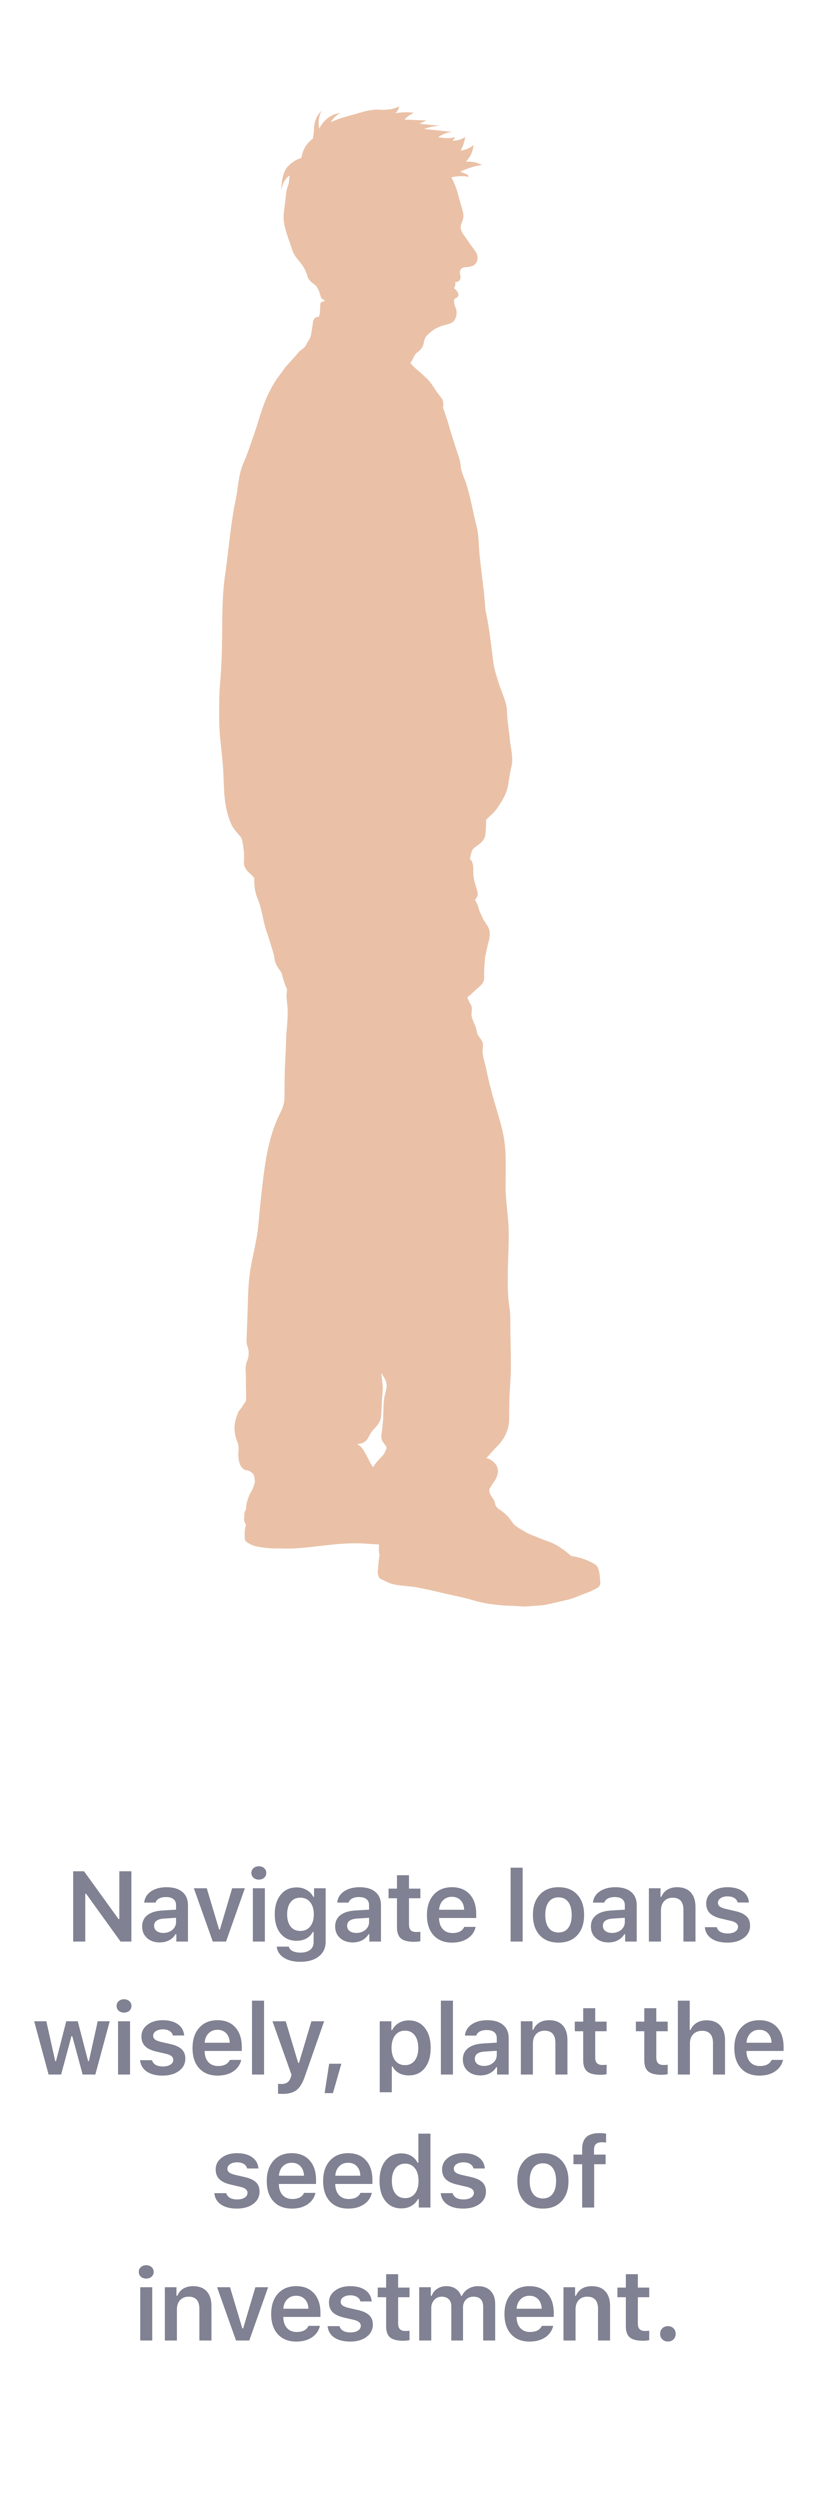 <svg xmlns="http://www.w3.org/2000/svg" width="123" height="376" viewBox="0 0 123 376" fill="none"><path opacity="0.6" d="M11.015 292V281.431H12.655L17.841 288.616H17.965V281.431H19.782V292H18.148L12.963 284.808H12.838V292H11.015ZM22.139 291.473C21.646 291.033 21.399 290.452 21.399 289.729C21.399 289.007 21.66 288.44 22.183 288.03C22.71 287.62 23.462 287.386 24.439 287.327L26.504 287.203V286.529C26.504 286.133 26.375 285.831 26.116 285.621C25.857 285.411 25.484 285.306 24.995 285.306C24.576 285.306 24.229 285.379 23.955 285.525C23.682 285.667 23.504 285.872 23.421 286.141H21.707C21.78 285.433 22.122 284.871 22.732 284.456C23.348 284.036 24.131 283.826 25.083 283.826C26.109 283.826 26.9 284.063 27.456 284.537C28.018 285.01 28.299 285.674 28.299 286.529V292H26.548V290.901H26.424C26.199 291.287 25.877 291.59 25.457 291.81C25.042 292.024 24.573 292.132 24.051 292.132C23.269 292.132 22.632 291.912 22.139 291.473ZM23.201 289.627C23.201 289.959 23.328 290.223 23.582 290.418C23.841 290.608 24.175 290.704 24.585 290.704C25.132 290.704 25.589 290.547 25.955 290.235C26.321 289.917 26.504 289.527 26.504 289.063V288.426L24.695 288.543C23.699 288.606 23.201 288.968 23.201 289.627ZM29.184 283.987H31.132L32.985 290.184H33.11L34.948 283.987H36.867L34.032 292H32.033L29.184 283.987ZM38.162 282.405C37.952 282.215 37.847 281.973 37.847 281.68C37.847 281.387 37.952 281.148 38.162 280.962C38.372 280.772 38.641 280.677 38.968 280.677C39.3 280.677 39.568 280.772 39.773 280.962C39.983 281.148 40.088 281.387 40.088 281.68C40.088 281.973 39.983 282.215 39.773 282.405C39.568 282.591 39.3 282.684 38.968 282.684C38.641 282.684 38.372 282.591 38.162 282.405ZM38.067 292V283.987H39.876V292H38.067ZM41.362 287.906C41.362 286.675 41.66 285.694 42.255 284.961C42.851 284.224 43.657 283.855 44.672 283.855C45.219 283.855 45.715 283.982 46.159 284.236C46.603 284.49 46.935 284.834 47.155 285.269H47.28V283.987H49.03V292.029C49.03 292.957 48.686 293.692 47.998 294.234C47.309 294.776 46.381 295.047 45.214 295.047C44.194 295.047 43.364 294.839 42.724 294.424C42.089 294.009 41.735 293.455 41.662 292.762H43.486C43.544 293.04 43.727 293.26 44.035 293.421C44.348 293.582 44.75 293.663 45.244 293.663C45.864 293.663 46.347 293.523 46.694 293.245C47.041 292.967 47.214 292.576 47.214 292.073V290.557H47.089C46.86 290.987 46.533 291.316 46.108 291.546C45.688 291.771 45.2 291.883 44.643 291.883C43.637 291.883 42.839 291.524 42.248 290.806C41.657 290.083 41.362 289.117 41.362 287.906ZM43.749 286.075C43.403 286.524 43.229 287.134 43.229 287.906C43.229 288.677 43.403 289.288 43.749 289.737C44.096 290.181 44.584 290.403 45.214 290.403C45.844 290.403 46.34 290.179 46.701 289.729C47.062 289.28 47.243 288.672 47.243 287.906C47.243 287.139 47.062 286.531 46.701 286.082C46.34 285.628 45.844 285.401 45.214 285.401C44.589 285.401 44.101 285.625 43.749 286.075ZM51.197 291.473C50.704 291.033 50.457 290.452 50.457 289.729C50.457 289.007 50.718 288.44 51.241 288.03C51.768 287.62 52.52 287.386 53.497 287.327L55.562 287.203V286.529C55.562 286.133 55.433 285.831 55.174 285.621C54.915 285.411 54.542 285.306 54.053 285.306C53.634 285.306 53.287 285.379 53.014 285.525C52.74 285.667 52.562 285.872 52.479 286.141H50.765C50.838 285.433 51.18 284.871 51.79 284.456C52.406 284.036 53.189 283.826 54.141 283.826C55.167 283.826 55.958 284.063 56.514 284.537C57.076 285.01 57.357 285.674 57.357 286.529V292H55.606V290.901H55.482C55.257 291.287 54.935 291.59 54.515 291.81C54.1 292.024 53.631 292.132 53.109 292.132C52.327 292.132 51.69 291.912 51.197 291.473ZM52.259 289.627C52.259 289.959 52.386 290.223 52.64 290.418C52.899 290.608 53.233 290.704 53.643 290.704C54.19 290.704 54.647 290.547 55.013 290.235C55.379 289.917 55.562 289.527 55.562 289.063V288.426L53.753 288.543C52.757 288.606 52.259 288.968 52.259 289.627ZM58.498 285.489V284.039H59.765V282.024H61.574V284.039H63.288V285.489H61.574V289.422C61.574 289.817 61.662 290.108 61.838 290.293C62.014 290.474 62.292 290.564 62.673 290.564C62.839 290.564 63.044 290.552 63.288 290.528V291.949C62.986 292.007 62.668 292.037 62.336 292.037C61.418 292.037 60.759 291.868 60.358 291.531C59.963 291.194 59.765 290.638 59.765 289.861V285.489H58.498ZM65.279 291.062C64.61 290.325 64.276 289.312 64.276 288.023C64.276 286.734 64.613 285.713 65.287 284.961C65.96 284.205 66.878 283.826 68.04 283.826C69.183 283.826 70.077 284.185 70.721 284.903C71.371 285.616 71.695 286.604 71.695 287.869V288.455H66.1V288.55C66.124 289.219 66.314 289.749 66.671 290.14C67.032 290.525 67.511 290.718 68.106 290.718C69.024 290.718 69.62 290.411 69.894 289.795H71.615C71.444 290.528 71.041 291.106 70.406 291.531C69.776 291.951 68.993 292.161 68.055 292.161C66.878 292.161 65.953 291.795 65.279 291.062ZM66.107 287.217H69.879C69.859 286.622 69.684 286.148 69.352 285.796C69.019 285.445 68.58 285.269 68.033 285.269C67.491 285.269 67.044 285.447 66.693 285.804C66.341 286.16 66.146 286.631 66.107 287.217ZM76.871 292V280.889H78.688V292H76.871ZM80.232 287.994C80.232 286.705 80.576 285.689 81.265 284.947C81.953 284.2 82.893 283.826 84.085 283.826C85.281 283.826 86.221 284.197 86.904 284.939C87.593 285.682 87.937 286.7 87.937 287.994C87.937 289.292 87.593 290.313 86.904 291.055C86.221 291.792 85.281 292.161 84.085 292.161C82.883 292.161 81.941 291.792 81.257 291.055C80.574 290.313 80.232 289.292 80.232 287.994ZM82.092 287.994C82.092 288.833 82.266 289.485 82.612 289.949C82.959 290.408 83.45 290.638 84.085 290.638C84.719 290.638 85.208 290.408 85.549 289.949C85.896 289.485 86.069 288.833 86.069 287.994C86.069 287.159 85.896 286.509 85.549 286.045C85.203 285.582 84.714 285.35 84.085 285.35C83.45 285.35 82.959 285.582 82.612 286.045C82.266 286.509 82.092 287.159 82.092 287.994ZM89.701 291.473C89.208 291.033 88.961 290.452 88.961 289.729C88.961 289.007 89.223 288.44 89.745 288.03C90.272 287.62 91.024 287.386 92.001 287.327L94.066 287.203V286.529C94.066 286.133 93.937 285.831 93.678 285.621C93.419 285.411 93.046 285.306 92.558 285.306C92.138 285.306 91.791 285.379 91.517 285.525C91.244 285.667 91.066 285.872 90.983 286.141H89.269C89.342 285.433 89.684 284.871 90.294 284.456C90.91 284.036 91.693 283.826 92.645 283.826C93.671 283.826 94.462 284.063 95.019 284.537C95.58 285.01 95.861 285.674 95.861 286.529V292H94.11V290.901H93.986C93.761 291.287 93.439 291.59 93.019 291.81C92.604 292.024 92.135 292.132 91.613 292.132C90.832 292.132 90.194 291.912 89.701 291.473ZM90.763 289.627C90.763 289.959 90.89 290.223 91.144 290.418C91.403 290.608 91.737 290.704 92.147 290.704C92.694 290.704 93.151 290.547 93.517 290.235C93.883 289.917 94.066 289.527 94.066 289.063V288.426L92.257 288.543C91.261 288.606 90.763 288.968 90.763 289.627ZM97.691 292V283.987H99.441V285.269H99.566C99.761 284.81 100.059 284.456 100.459 284.207C100.865 283.953 101.36 283.826 101.946 283.826C102.835 283.826 103.516 284.085 103.99 284.603C104.468 285.12 104.707 285.857 104.707 286.814V292H102.891V287.247C102.891 286.021 102.351 285.408 101.272 285.408C100.73 285.408 100.301 285.582 99.983 285.928C99.666 286.275 99.507 286.744 99.507 287.334V292H97.691ZM106.112 289.839H107.907C107.995 290.142 108.178 290.376 108.456 290.542C108.739 290.704 109.106 290.784 109.555 290.784C110.014 290.784 110.387 290.694 110.675 290.513C110.964 290.328 111.108 290.086 111.108 289.788C111.108 289.344 110.739 289.041 110.002 288.88L108.581 288.55C107.809 288.375 107.238 288.104 106.867 287.737C106.501 287.366 106.318 286.88 106.318 286.28C106.318 285.557 106.615 284.969 107.211 284.515C107.807 284.056 108.578 283.826 109.526 283.826C110.478 283.826 111.237 284.029 111.803 284.434C112.375 284.834 112.692 285.398 112.756 286.126H111.049C110.981 285.838 110.815 285.613 110.551 285.452C110.292 285.286 109.953 285.203 109.533 285.203C109.113 285.203 108.766 285.293 108.493 285.474C108.219 285.655 108.083 285.889 108.083 286.177C108.083 286.402 108.178 286.587 108.368 286.734C108.564 286.88 108.864 287 109.269 287.093L110.683 287.415C111.454 287.591 112.021 287.852 112.382 288.199C112.743 288.545 112.924 289.012 112.924 289.598C112.924 290.364 112.607 290.984 111.972 291.458C111.337 291.927 110.517 292.161 109.511 292.161C108.51 292.161 107.709 291.956 107.109 291.546C106.513 291.136 106.181 290.567 106.112 289.839ZM5.146 303.987H6.977L8.31 309.971H8.435L9.973 303.987H11.708L13.261 309.971H13.386L14.711 303.987H16.52L14.352 312H12.441L10.881 306.229H10.756L9.204 312H7.314L5.146 303.987ZM17.867 302.405C17.657 302.215 17.552 301.973 17.552 301.68C17.552 301.387 17.657 301.148 17.867 300.962C18.077 300.772 18.346 300.677 18.673 300.677C19.005 300.677 19.273 300.772 19.478 300.962C19.688 301.148 19.793 301.387 19.793 301.68C19.793 301.973 19.688 302.215 19.478 302.405C19.273 302.591 19.005 302.684 18.673 302.684C18.346 302.684 18.077 302.591 17.867 302.405ZM17.772 312V303.987H19.581V312H17.772ZM21.088 309.839H22.883C22.971 310.142 23.154 310.376 23.432 310.542C23.715 310.704 24.082 310.784 24.531 310.784C24.99 310.784 25.363 310.694 25.651 310.513C25.94 310.328 26.084 310.086 26.084 309.788C26.084 309.344 25.715 309.041 24.978 308.88L23.557 308.55C22.785 308.375 22.214 308.104 21.843 307.737C21.477 307.366 21.294 306.88 21.294 306.28C21.294 305.557 21.591 304.969 22.187 304.515C22.783 304.056 23.554 303.826 24.502 303.826C25.454 303.826 26.213 304.029 26.779 304.434C27.351 304.834 27.668 305.398 27.732 306.126H26.025C25.957 305.838 25.791 305.613 25.527 305.452C25.268 305.286 24.929 305.203 24.509 305.203C24.089 305.203 23.742 305.293 23.469 305.474C23.195 305.655 23.059 305.889 23.059 306.177C23.059 306.402 23.154 306.587 23.344 306.734C23.54 306.88 23.84 307 24.245 307.093L25.659 307.415C26.43 307.591 26.997 307.852 27.358 308.199C27.719 308.545 27.9 309.012 27.9 309.598C27.9 310.364 27.583 310.984 26.948 311.458C26.313 311.927 25.493 312.161 24.487 312.161C23.486 312.161 22.685 311.956 22.085 311.546C21.489 311.136 21.157 310.567 21.088 309.839ZM29.986 311.062C29.317 310.325 28.983 309.312 28.983 308.023C28.983 306.734 29.32 305.713 29.994 304.961C30.668 304.205 31.585 303.826 32.748 303.826C33.89 303.826 34.784 304.185 35.428 304.903C36.078 305.616 36.402 306.604 36.402 307.869V308.455H30.807V308.55C30.831 309.219 31.021 309.749 31.378 310.14C31.739 310.525 32.218 310.718 32.813 310.718C33.731 310.718 34.327 310.411 34.601 309.795H36.322C36.151 310.528 35.748 311.106 35.113 311.531C34.483 311.951 33.7 312.161 32.762 312.161C31.585 312.161 30.66 311.795 29.986 311.062ZM30.814 307.217H34.586C34.566 306.622 34.391 306.148 34.059 305.796C33.727 305.445 33.287 305.269 32.74 305.269C32.198 305.269 31.752 305.447 31.4 305.804C31.048 306.16 30.853 306.631 30.814 307.217ZM37.939 312V300.889H39.756V312H37.939ZM41.022 303.987H43.014L44.889 310.242H45.013L46.881 303.987H48.8L45.907 312.256C45.57 313.248 45.155 313.936 44.662 314.322C44.174 314.712 43.478 314.908 42.575 314.908C42.199 314.908 41.959 314.898 41.857 314.878V313.392C41.95 313.411 42.115 313.421 42.355 313.421C42.74 313.421 43.046 313.34 43.27 313.179C43.5 313.018 43.673 312.754 43.79 312.388L43.886 312.037L41.022 303.987ZM48.872 314.798L49.553 310.374H51.392L50.125 314.798H48.872ZM57.168 314.666V303.987H58.919V305.313H59.043C59.273 304.859 59.607 304.502 60.047 304.244C60.491 303.985 60.987 303.855 61.533 303.855C62.549 303.855 63.352 304.224 63.943 304.961C64.539 305.699 64.837 306.709 64.837 307.994C64.837 309.273 64.541 310.284 63.95 311.026C63.365 311.763 62.566 312.132 61.556 312.132C60.984 312.132 60.484 312.015 60.054 311.78C59.629 311.541 59.314 311.209 59.109 310.784H58.985V314.666H57.168ZM58.948 307.994C58.953 308.794 59.134 309.427 59.49 309.891C59.851 310.354 60.342 310.586 60.962 310.586C61.592 310.586 62.083 310.357 62.434 309.898C62.791 309.439 62.969 308.804 62.969 307.994C62.969 307.183 62.791 306.548 62.434 306.089C62.083 305.63 61.595 305.401 60.97 305.401C60.349 305.401 59.859 305.633 59.497 306.097C59.136 306.561 58.953 307.193 58.948 307.994ZM66.374 312V300.889H68.19V312H66.374ZM70.423 311.473C69.93 311.033 69.683 310.452 69.683 309.729C69.683 309.007 69.944 308.44 70.467 308.03C70.994 307.62 71.746 307.386 72.723 307.327L74.788 307.203V306.529C74.788 306.133 74.659 305.831 74.4 305.621C74.141 305.411 73.768 305.306 73.279 305.306C72.859 305.306 72.513 305.379 72.239 305.525C71.966 305.667 71.788 305.872 71.705 306.141H69.991C70.064 305.433 70.406 304.871 71.016 304.456C71.631 304.036 72.415 303.826 73.367 303.826C74.393 303.826 75.184 304.063 75.74 304.537C76.302 305.01 76.583 305.674 76.583 306.529V312H74.832V310.901H74.708C74.483 311.287 74.161 311.59 73.741 311.81C73.326 312.024 72.857 312.132 72.335 312.132C71.553 312.132 70.916 311.912 70.423 311.473ZM71.485 309.627C71.485 309.959 71.612 310.223 71.866 310.418C72.125 310.608 72.459 310.704 72.869 310.704C73.416 310.704 73.873 310.547 74.239 310.235C74.605 309.917 74.788 309.527 74.788 309.063V308.426L72.979 308.543C71.983 308.606 71.485 308.968 71.485 309.627ZM78.412 312V303.987H80.163V305.269H80.287C80.483 304.81 80.781 304.456 81.181 304.207C81.586 303.953 82.082 303.826 82.668 303.826C83.556 303.826 84.238 304.085 84.711 304.603C85.19 305.12 85.429 305.857 85.429 306.814V312H83.613V307.247C83.613 306.021 83.073 305.408 81.994 305.408C81.452 305.408 81.022 305.582 80.705 305.928C80.388 306.275 80.229 306.744 80.229 307.334V312H78.412ZM86.534 305.489V304.039H87.801V302.024H89.61V304.039H91.324V305.489H89.61V309.422C89.61 309.817 89.698 310.108 89.874 310.293C90.05 310.474 90.328 310.564 90.709 310.564C90.875 310.564 91.08 310.552 91.324 310.528V311.949C91.021 312.007 90.704 312.037 90.372 312.037C89.454 312.037 88.795 311.868 88.394 311.531C87.999 311.194 87.801 310.638 87.801 309.861V305.489H86.534ZM95.731 305.489V304.039H96.998V302.024H98.807V304.039H100.521V305.489H98.807V309.422C98.807 309.817 98.895 310.108 99.071 310.293C99.247 310.474 99.525 310.564 99.906 310.564C100.072 310.564 100.277 310.552 100.521 310.528V311.949C100.218 312.007 99.901 312.037 99.569 312.037C98.651 312.037 97.992 311.868 97.591 311.531C97.196 311.194 96.998 310.638 96.998 309.861V305.489H95.731ZM102.051 312V300.889H103.838V305.284H103.97C104.16 304.83 104.465 304.476 104.885 304.222C105.305 303.968 105.81 303.841 106.401 303.841C107.265 303.841 107.939 304.102 108.423 304.625C108.911 305.147 109.155 305.882 109.155 306.829V312H107.339V307.261C107.339 306.656 107.202 306.199 106.929 305.892C106.655 305.579 106.255 305.423 105.727 305.423C105.141 305.423 104.685 305.599 104.358 305.95C104.031 306.297 103.867 306.763 103.867 307.349V312H102.051ZM111.556 311.062C110.887 310.325 110.553 309.312 110.553 308.023C110.553 306.734 110.89 305.713 111.564 304.961C112.238 304.205 113.155 303.826 114.318 303.826C115.46 303.826 116.354 304.185 116.998 304.903C117.648 305.616 117.972 306.604 117.972 307.869V308.455H112.377V308.55C112.401 309.219 112.592 309.749 112.948 310.14C113.309 310.525 113.788 310.718 114.383 310.718C115.301 310.718 115.897 310.411 116.171 309.795H117.892C117.721 310.528 117.318 311.106 116.683 311.531C116.053 311.951 115.27 312.161 114.332 312.161C113.155 312.161 112.23 311.795 111.556 311.062ZM112.384 307.217H116.156C116.136 306.622 115.961 306.148 115.629 305.796C115.297 305.445 114.857 305.269 114.31 305.269C113.768 305.269 113.321 305.447 112.97 305.804C112.618 306.16 112.423 306.631 112.384 307.217ZM32.266 329.839H34.061C34.148 330.142 34.332 330.376 34.61 330.542C34.893 330.704 35.259 330.784 35.709 330.784C36.167 330.784 36.541 330.694 36.829 330.513C37.117 330.328 37.261 330.086 37.261 329.788C37.261 329.344 36.893 329.041 36.155 328.88L34.734 328.55C33.963 328.375 33.392 328.104 33.021 327.737C32.654 327.366 32.471 326.88 32.471 326.28C32.471 325.557 32.769 324.969 33.365 324.515C33.961 324.056 34.732 323.826 35.679 323.826C36.631 323.826 37.391 324.029 37.957 324.434C38.528 324.834 38.846 325.398 38.909 326.126H37.203C37.134 325.838 36.968 325.613 36.705 325.452C36.446 325.286 36.106 325.203 35.687 325.203C35.267 325.203 34.92 325.293 34.647 325.474C34.373 325.655 34.236 325.889 34.236 326.177C34.236 326.402 34.332 326.587 34.522 326.734C34.717 326.88 35.018 327 35.423 327.093L36.837 327.415C37.608 327.591 38.174 327.852 38.536 328.199C38.897 328.545 39.078 329.012 39.078 329.598C39.078 330.364 38.76 330.984 38.126 331.458C37.491 331.927 36.67 332.161 35.665 332.161C34.664 332.161 33.863 331.956 33.262 331.546C32.667 331.136 32.334 330.567 32.266 329.839ZM41.164 331.062C40.495 330.325 40.161 329.312 40.161 328.023C40.161 326.734 40.498 325.713 41.171 324.961C41.845 324.205 42.763 323.826 43.925 323.826C45.068 323.826 45.961 324.185 46.606 324.903C47.255 325.616 47.58 326.604 47.58 327.869V328.455H41.984V328.55C42.009 329.219 42.199 329.749 42.556 330.14C42.917 330.525 43.395 330.718 43.991 330.718C44.909 330.718 45.505 330.411 45.778 329.795H47.499C47.328 330.528 46.926 331.106 46.291 331.531C45.661 331.951 44.877 332.161 43.94 332.161C42.763 332.161 41.838 331.795 41.164 331.062ZM41.992 327.217H45.764C45.744 326.622 45.568 326.148 45.236 325.796C44.904 325.445 44.465 325.269 43.918 325.269C43.376 325.269 42.929 325.447 42.578 325.804C42.226 326.16 42.031 326.631 41.992 327.217ZM49.652 331.062C48.983 330.325 48.648 329.312 48.648 328.023C48.648 326.734 48.985 325.713 49.659 324.961C50.333 324.205 51.251 323.826 52.413 323.826C53.556 323.826 54.449 324.185 55.093 324.903C55.743 325.616 56.068 326.604 56.068 327.869V328.455H50.472V328.55C50.496 329.219 50.687 329.749 51.043 330.14C51.405 330.525 51.883 330.718 52.479 330.718C53.397 330.718 53.992 330.411 54.266 329.795H55.987C55.816 330.528 55.413 331.106 54.779 331.531C54.149 331.951 53.365 332.161 52.428 332.161C51.251 332.161 50.325 331.795 49.652 331.062ZM50.479 327.217H54.251C54.232 326.622 54.056 326.148 53.724 325.796C53.392 325.445 52.952 325.269 52.406 325.269C51.864 325.269 51.417 325.447 51.065 325.804C50.714 326.16 50.518 326.631 50.479 327.217ZM57.136 327.986C57.136 326.722 57.431 325.718 58.022 324.976C58.618 324.229 59.421 323.855 60.432 323.855C60.979 323.855 61.467 323.98 61.897 324.229C62.326 324.478 62.649 324.822 62.863 325.262H62.988V320.889H64.804V332H63.047V330.733H62.922C62.693 331.172 62.358 331.517 61.919 331.766C61.484 332.01 60.988 332.132 60.432 332.132C59.416 332.132 58.613 331.761 58.022 331.019C57.431 330.271 57.136 329.261 57.136 327.986ZM58.996 327.994C58.996 328.804 59.172 329.439 59.524 329.898C59.88 330.357 60.371 330.586 60.996 330.586C61.621 330.586 62.111 330.357 62.468 329.898C62.829 329.434 63.01 328.799 63.01 327.994C63.01 327.193 62.829 326.561 62.468 326.097C62.107 325.633 61.616 325.401 60.996 325.401C60.376 325.401 59.887 325.633 59.531 326.097C59.175 326.556 58.996 327.188 58.996 327.994ZM66.349 329.839H68.143C68.231 330.142 68.414 330.376 68.692 330.542C68.976 330.704 69.342 330.784 69.791 330.784C70.25 330.784 70.624 330.694 70.912 330.513C71.2 330.328 71.344 330.086 71.344 329.788C71.344 329.344 70.975 329.041 70.238 328.88L68.817 328.55C68.045 328.375 67.474 328.104 67.103 327.737C66.737 327.366 66.554 326.88 66.554 326.28C66.554 325.557 66.852 324.969 67.447 324.515C68.043 324.056 68.814 323.826 69.762 323.826C70.714 323.826 71.473 324.029 72.04 324.434C72.611 324.834 72.928 325.398 72.992 326.126H71.285C71.217 325.838 71.051 325.613 70.787 325.452C70.528 325.286 70.189 325.203 69.769 325.203C69.349 325.203 69.002 325.293 68.729 325.474C68.456 325.655 68.319 325.889 68.319 326.177C68.319 326.402 68.414 326.587 68.605 326.734C68.8 326.88 69.1 327 69.505 327.093L70.919 327.415C71.69 327.591 72.257 327.852 72.618 328.199C72.98 328.545 73.16 329.012 73.16 329.598C73.16 330.364 72.843 330.984 72.208 331.458C71.573 331.927 70.753 332.161 69.747 332.161C68.746 332.161 67.945 331.956 67.345 331.546C66.749 331.136 66.417 330.567 66.349 329.839ZM77.882 327.994C77.882 326.705 78.226 325.689 78.915 324.947C79.603 324.2 80.543 323.826 81.735 323.826C82.931 323.826 83.871 324.197 84.554 324.939C85.243 325.682 85.587 326.7 85.587 327.994C85.587 329.292 85.243 330.313 84.554 331.055C83.871 331.792 82.931 332.161 81.735 332.161C80.533 332.161 79.591 331.792 78.907 331.055C78.224 330.313 77.882 329.292 77.882 327.994ZM79.742 327.994C79.742 328.833 79.916 329.485 80.262 329.949C80.609 330.408 81.1 330.638 81.735 330.638C82.369 330.638 82.858 330.408 83.199 329.949C83.546 329.485 83.719 328.833 83.719 327.994C83.719 327.159 83.546 326.509 83.199 326.045C82.853 325.582 82.365 325.35 81.735 325.35C81.1 325.35 80.609 325.582 80.262 326.045C79.916 326.509 79.742 327.159 79.742 327.994ZM86.333 325.489V324.039H87.644V323.196C87.644 322.396 87.854 321.797 88.274 321.402C88.699 321.006 89.353 320.809 90.237 320.809C90.603 320.809 90.94 320.835 91.248 320.889V322.222C91.087 322.198 90.879 322.186 90.625 322.186C90.205 322.186 89.9 322.278 89.71 322.464C89.524 322.645 89.431 322.928 89.431 323.313V324.039H91.174V325.489H89.453V332H87.644V325.489H86.333ZM21.208 342.405C20.998 342.215 20.893 341.973 20.893 341.68C20.893 341.387 20.998 341.148 21.208 340.962C21.418 340.772 21.686 340.677 22.013 340.677C22.345 340.677 22.614 340.772 22.819 340.962C23.029 341.148 23.134 341.387 23.134 341.68C23.134 341.973 23.029 342.215 22.819 342.405C22.614 342.591 22.345 342.684 22.013 342.684C21.686 342.684 21.418 342.591 21.208 342.405ZM21.113 352V343.987H22.922V352H21.113ZM24.817 352V343.987H26.568V345.269H26.692C26.888 344.81 27.186 344.456 27.586 344.207C27.991 343.953 28.487 343.826 29.073 343.826C29.962 343.826 30.643 344.085 31.116 344.603C31.595 345.12 31.834 345.857 31.834 346.814V352H30.018V347.247C30.018 346.021 29.478 345.408 28.399 345.408C27.857 345.408 27.427 345.582 27.11 345.928C26.793 346.275 26.634 346.744 26.634 347.334V352H24.817ZM32.682 343.987H34.631L36.484 350.184H36.608L38.447 343.987H40.366L37.531 352H35.532L32.682 343.987ZM41.829 351.062C41.16 350.325 40.826 349.312 40.826 348.023C40.826 346.734 41.163 345.713 41.837 344.961C42.511 344.205 43.428 343.826 44.591 343.826C45.733 343.826 46.627 344.185 47.271 344.903C47.921 345.616 48.245 346.604 48.245 347.869V348.455H42.65V348.55C42.674 349.219 42.864 349.749 43.221 350.14C43.582 350.525 44.061 350.718 44.657 350.718C45.575 350.718 46.17 350.411 46.444 349.795H48.165C47.994 350.528 47.591 351.106 46.956 351.531C46.326 351.951 45.543 352.161 44.605 352.161C43.428 352.161 42.503 351.795 41.829 351.062ZM42.657 347.217H46.429C46.41 346.622 46.234 346.148 45.902 345.796C45.57 345.445 45.13 345.269 44.583 345.269C44.041 345.269 43.594 345.447 43.243 345.804C42.891 346.16 42.696 346.631 42.657 347.217ZM49.321 349.839H51.115C51.203 350.142 51.386 350.376 51.665 350.542C51.948 350.704 52.314 350.784 52.763 350.784C53.222 350.784 53.596 350.694 53.884 350.513C54.172 350.328 54.316 350.086 54.316 349.788C54.316 349.344 53.947 349.041 53.21 348.88L51.789 348.55C51.018 348.375 50.446 348.104 50.075 347.737C49.709 347.366 49.526 346.88 49.526 346.28C49.526 345.557 49.824 344.969 50.42 344.515C51.015 344.056 51.787 343.826 52.734 343.826C53.686 343.826 54.445 344.029 55.012 344.434C55.583 344.834 55.901 345.398 55.964 346.126H54.258C54.189 345.838 54.023 345.613 53.759 345.452C53.501 345.286 53.161 345.203 52.741 345.203C52.321 345.203 51.975 345.293 51.701 345.474C51.428 345.655 51.291 345.889 51.291 346.177C51.291 346.402 51.386 346.587 51.577 346.734C51.772 346.88 52.072 347 52.478 347.093L53.891 347.415C54.663 347.591 55.229 347.852 55.59 348.199C55.952 348.545 56.133 349.012 56.133 349.598C56.133 350.364 55.815 350.984 55.18 351.458C54.545 351.927 53.725 352.161 52.719 352.161C51.718 352.161 50.918 351.956 50.317 351.546C49.721 351.136 49.389 350.567 49.321 349.839ZM56.864 345.489V344.039H58.131V342.024H59.94V344.039H61.654V345.489H59.94V349.422C59.94 349.817 60.028 350.108 60.204 350.293C60.379 350.474 60.658 350.564 61.039 350.564C61.205 350.564 61.41 350.552 61.654 350.528V351.949C61.351 352.007 61.034 352.037 60.702 352.037C59.784 352.037 59.124 351.868 58.724 351.531C58.329 351.194 58.131 350.638 58.131 349.861V345.489H56.864ZM63.11 352V343.987H64.861V345.284H64.985C65.156 344.825 65.437 344.468 65.828 344.214C66.218 343.956 66.68 343.826 67.212 343.826C67.754 343.826 68.215 343.956 68.596 344.214C68.977 344.468 69.253 344.825 69.424 345.284H69.548C69.748 344.839 70.066 344.485 70.5 344.222C70.935 343.958 71.428 343.826 71.98 343.826C72.781 343.826 73.408 344.063 73.862 344.537C74.321 345.01 74.551 345.662 74.551 346.492V352H72.742V346.954C72.742 345.923 72.253 345.408 71.277 345.408C70.808 345.408 70.43 345.56 70.141 345.862C69.853 346.165 69.709 346.548 69.709 347.012V352H67.944V346.822C67.944 346.382 67.815 346.038 67.556 345.789C67.297 345.535 66.943 345.408 66.494 345.408C66.045 345.408 65.671 345.572 65.373 345.899C65.076 346.226 64.927 346.636 64.927 347.129V352H63.11ZM76.952 351.062C76.283 350.325 75.948 349.312 75.948 348.023C75.948 346.734 76.285 345.713 76.959 344.961C77.633 344.205 78.551 343.826 79.713 343.826C80.856 343.826 81.749 344.185 82.394 344.903C83.043 345.616 83.368 346.604 83.368 347.869V348.455H77.772V348.55C77.797 349.219 77.987 349.749 78.344 350.14C78.705 350.525 79.183 350.718 79.779 350.718C80.697 350.718 81.293 350.411 81.566 349.795H83.287C83.116 350.528 82.714 351.106 82.079 351.531C81.449 351.951 80.665 352.161 79.728 352.161C78.551 352.161 77.626 351.795 76.952 351.062ZM77.779 347.217H81.552C81.532 346.622 81.356 346.148 81.024 345.796C80.692 345.445 80.253 345.269 79.706 345.269C79.164 345.269 78.717 345.447 78.365 345.804C78.014 346.16 77.819 346.631 77.779 347.217ZM84.832 352V343.987H86.582V345.269H86.707C86.902 344.81 87.2 344.456 87.6 344.207C88.005 343.953 88.501 343.826 89.087 343.826C89.976 343.826 90.657 344.085 91.13 344.603C91.609 345.12 91.848 345.857 91.848 346.814V352H90.032V347.247C90.032 346.021 89.492 345.408 88.413 345.408C87.871 345.408 87.442 345.582 87.124 345.928C86.807 346.275 86.648 346.744 86.648 347.334V352H84.832ZM92.953 345.489V344.039H94.22V342.024H96.029V344.039H97.743V345.489H96.029V349.422C96.029 349.817 96.117 350.108 96.293 350.293C96.469 350.474 96.747 350.564 97.128 350.564C97.294 350.564 97.499 350.552 97.743 350.528V351.949C97.44 352.007 97.123 352.037 96.791 352.037C95.873 352.037 95.214 351.868 94.813 351.531C94.418 351.194 94.22 350.638 94.22 349.861V345.489H92.953ZM99.383 350.997C99.383 350.66 99.493 350.384 99.712 350.169C99.932 349.949 100.213 349.839 100.554 349.839C100.901 349.839 101.182 349.949 101.397 350.169C101.617 350.384 101.726 350.66 101.726 350.997C101.726 351.329 101.617 351.604 101.397 351.824C101.182 352.044 100.901 352.154 100.554 352.154C100.213 352.154 99.932 352.044 99.712 351.824C99.493 351.604 99.383 351.329 99.383 350.997Z" fill="#2C2D4A"></path><g opacity="0.6"><path d="M33.167 103.18C33.032 104.819 33.072 106.467 33.061 108.115C33.044 110.517 33.476 113.044 33.637 115.44C33.721 116.714 33.738 118.137 33.833 119.41C33.948 120.98 34.256 122.611 34.927 124.034C35.244 124.708 35.829 125.252 36.281 125.846C36.555 126.206 36.566 126.655 36.65 127.102C36.707 127.413 36.748 127.796 36.779 128.11C36.843 128.698 36.774 129.32 36.785 129.913C36.788 130.144 36.92 130.397 37.036 130.599C37.223 130.933 37.52 131.189 37.81 131.44C37.871 131.417 37.9 131.503 37.94 131.555C38.078 131.725 38.214 131.895 38.352 132.065C38.297 133.122 38.45 134.185 38.859 135.162C39.547 136.807 39.639 138.576 40.253 140.249C40.63 141.278 40.915 142.358 41.244 143.404C41.342 143.718 41.37 144.058 41.431 144.38C41.56 145.069 42.059 145.7 42.456 146.279C42.456 146.279 42.764 147.644 43.208 148.589C43.346 148.883 43.208 149.309 43.208 149.635C43.208 150.217 43.303 150.81 43.349 151.389C43.484 153.017 43.179 154.789 43.142 156.422C43.11 157.759 43.009 159.228 42.957 160.564C42.9 162.048 42.92 163.569 42.9 165.053C42.888 165.966 42.623 166.669 42.211 167.484C40.564 170.742 40.008 174.519 39.585 178.143C39.351 180.136 39.138 182.236 38.965 184.235C38.732 186.906 37.851 189.64 37.583 192.307C37.381 194.33 37.396 196.199 37.315 198.23C37.281 199.132 37.24 200.103 37.206 201.004C37.185 201.482 37.136 201.966 37.315 202.41C37.606 203.139 37.574 204.023 37.255 204.741C36.889 205.564 37.136 206.579 37.096 207.48C37.059 208.313 37.136 209.203 37.131 210.035C37.131 210.266 37.102 210.459 37.093 210.689C37.09 210.782 36.935 210.951 36.889 211.026C36.713 211.306 36.535 211.582 36.344 211.85C36.249 211.989 36.14 212.11 36.039 212.239C35.935 212.372 35.881 212.556 35.82 212.712C35.682 213.069 35.57 213.438 35.486 213.815C35.267 214.797 35.4 215.875 35.794 216.799C35.981 217.24 36.028 217.753 35.984 218.231C35.918 218.96 35.95 219.818 36.333 220.461C36.511 220.76 36.808 221.011 37.157 221.046C37.517 221.08 37.862 221.311 38.119 221.567C38.191 221.639 38.254 221.746 38.289 221.841C38.326 221.936 38.34 222.037 38.358 222.137C38.395 222.371 38.43 222.607 38.467 222.84C38.467 222.84 38.205 223.912 37.793 224.526C37.525 224.926 37.445 225.381 37.278 225.833C37.145 226.188 37.154 226.574 37.102 226.948C37.085 227.069 37.013 227.193 36.958 227.305C36.797 227.645 36.869 228.023 36.837 228.397L36.828 228.417C36.828 228.417 36.736 228.832 37.111 229.259C36.918 229.979 36.857 230.696 36.929 231.439C36.941 231.546 36.987 231.644 37.05 231.73C37.102 231.802 37.18 231.871 37.257 231.918C37.638 232.142 38.041 232.376 38.473 232.468C39.227 232.635 40.028 232.759 40.8 232.79C41.399 232.813 42.007 232.799 42.609 232.816C43.974 232.86 45.351 232.753 46.708 232.597C47.629 232.491 48.505 232.393 49.426 232.292C51.039 232.113 52.698 231.981 54.32 232.047C55.262 232.085 56.189 232.174 57.131 232.211C57.128 232.476 57.145 232.762 57.12 233.024C57.091 233.295 57.148 233.577 57.235 233.833C57.059 234.623 57.059 235.455 56.961 236.259C56.915 236.633 57.022 237.022 57.22 237.342C57.724 237.584 58.237 237.852 58.761 238.051C59.404 238.293 60.103 238.344 60.783 238.431C61.385 238.506 62.03 238.529 62.627 238.647C63.514 238.82 64.424 238.984 65.302 239.194C65.947 239.347 66.613 239.497 67.258 239.652C68.514 239.952 69.807 240.182 71.043 240.551C72.105 240.868 73.232 241.124 74.335 241.243C75.21 241.338 76.031 241.436 76.912 241.444C77.889 241.453 78.903 241.614 79.873 241.51C80.746 241.418 81.581 241.43 82.434 241.234C83.445 241.003 84.407 240.782 85.418 240.548C86.36 240.332 87.166 239.909 88.076 239.586C88.698 239.367 89.309 239.085 89.882 238.759C90.139 238.615 90.311 238.321 90.277 238.03C90.205 237.417 90.21 236.777 90.041 236.184C89.989 235.997 89.934 235.807 89.816 235.654C89.741 235.556 89.629 235.415 89.522 235.351C89.012 235.037 88.445 234.793 87.883 234.582C87.252 234.346 86.573 234.202 85.905 234.098C85.164 233.416 84.312 232.793 83.425 232.315C82.817 231.987 82.163 231.84 81.529 231.563C80.66 231.186 79.727 230.918 78.917 230.422C78.232 230.002 77.431 229.633 76.993 228.959C76.573 228.305 76.022 227.735 75.383 227.291C75.173 227.144 74.951 227.009 74.767 226.83C74.582 226.652 74.45 226.392 74.418 226.136C74.355 225.629 73.934 225.237 73.713 224.779C73.58 224.505 73.482 224.134 73.626 223.869C73.834 223.48 74.081 223.079 74.343 222.725C74.778 222.135 75.037 221.242 74.709 220.588C74.386 219.945 73.753 219.45 73.039 219.386C73.387 218.992 73.753 218.577 74.104 218.188C74.329 217.937 74.577 217.681 74.816 217.445C75.838 216.425 76.529 214.987 76.55 213.541C76.567 212.222 76.544 210.897 76.619 209.58C76.691 208.278 76.806 206.976 76.809 205.671C76.809 204.118 76.789 202.566 76.746 201.013C76.705 199.578 76.809 197.997 76.587 196.579C76.285 194.641 76.334 192.702 76.362 190.737C76.394 188.562 76.584 186.226 76.437 184.054C76.302 182.052 75.974 180.001 76.017 177.993C76.043 176.812 76.028 175.645 76.031 174.461C76.037 172.655 75.76 170.748 75.276 169.008C74.62 166.651 73.917 164.508 73.384 162.123C73.203 161.311 73.059 160.559 72.846 159.755C72.676 159.113 72.483 158.404 72.569 157.747C72.618 157.373 72.67 156.903 72.46 156.592C72.284 156.333 72.108 156.073 71.935 155.814C71.878 155.73 71.846 155.667 71.774 155.595C71.705 155.094 71.538 154.529 71.345 154.063C71.132 153.553 70.824 152.974 70.893 152.423C70.936 152.081 70.979 151.689 70.878 151.358C70.809 151.127 70.648 150.92 70.538 150.704C70.421 150.473 70.32 150.246 70.248 149.995C70.602 149.692 70.985 149.376 71.328 149.062C71.57 148.837 71.82 148.58 72.074 148.37C72.347 148.14 72.615 147.88 72.728 147.541C72.843 147.189 72.774 146.794 72.785 146.423C72.799 145.985 72.794 145.567 72.846 145.132C72.903 144.651 72.86 144.19 72.984 143.724C73.157 143.067 73.246 142.372 73.439 141.724C73.661 140.984 73.759 140.051 73.355 139.391C73.07 138.924 72.693 138.452 72.491 137.945C72.336 137.556 72.111 137.176 72.005 136.769C71.869 136.262 71.676 135.764 71.374 135.335C71.668 135.13 71.846 134.75 71.814 134.393C71.786 134.047 71.668 133.71 71.564 133.379C71.365 132.742 71.172 132.054 71.158 131.385C71.149 131.019 71.181 130.608 71.126 130.245C71.097 130.052 71.063 129.859 70.988 129.683C70.913 129.504 70.821 129.386 70.651 129.294C70.749 128.628 70.87 127.77 71.423 127.39C71.547 127.303 71.668 127.214 71.794 127.13C72.362 126.759 72.949 126.18 72.975 125.503C72.99 125.114 73.073 124.748 73.079 124.359C73.088 123.524 73.085 122.622 73.136 121.79C73.211 120.603 73.272 119.367 73.355 118.18C73.407 117.451 73.393 116.662 73.496 115.939C73.58 115.368 73.551 114.824 73.468 114.256C73.344 113.438 73.344 112.594 73.321 111.767C73.295 110.817 73.263 109.817 73.278 108.867C73.298 107.455 73.292 106.012 73.335 104.6C73.367 103.514 73.312 102.46 73.404 101.38C73.531 99.922 73.6 98.467 73.448 97.009C73.358 96.16 73.209 95.339 73.157 94.486C73.036 92.536 72.938 90.496 72.704 88.557C72.503 86.878 72.284 85.141 72.108 83.461C71.956 82.015 72.016 80.592 71.659 79.183C71.112 77.023 70.749 74.758 70.055 72.644C69.781 71.811 69.346 71.025 69.277 70.152C69.216 69.377 68.954 68.637 68.698 67.905C68.482 67.289 68.278 66.6 68.082 65.978C67.851 65.241 67.618 64.561 67.431 63.812C67.278 63.207 66.996 62.625 66.849 62.02C66.78 61.738 66.581 61.455 66.627 61.17C66.688 60.798 66.682 60.323 66.457 60.021C66.207 59.684 65.953 59.367 65.706 59.027C65.236 58.387 64.853 57.612 64.268 57.077C63.836 56.679 63.424 56.267 62.972 55.892C62.511 55.509 62.062 55.089 61.682 54.628C61.809 54.412 61.961 54.23 62.071 54.003C62.255 53.623 62.434 53.196 62.782 52.957C63.131 52.721 63.39 52.441 63.571 52.061C63.666 51.865 63.687 51.632 63.741 51.422C63.842 51.03 63.989 50.595 64.303 50.341C64.473 50.203 64.634 50.019 64.813 49.892C65.029 49.736 65.222 49.549 65.458 49.431C65.737 49.29 66.005 49.14 66.302 49.036C66.642 48.918 66.979 48.826 67.324 48.734C67.684 48.636 68.102 48.503 68.312 48.195C68.638 47.72 68.756 47.1 68.589 46.55C68.494 46.233 68.318 45.908 68.292 45.577C68.272 45.317 68.266 44.966 68.491 44.839C68.589 44.784 68.704 44.747 68.787 44.672C68.874 44.594 68.94 44.473 68.937 44.358C68.937 44.133 68.79 43.94 68.655 43.762C68.537 43.603 68.381 43.477 68.203 43.393C68.292 43.289 68.393 43.171 68.424 43.039C68.476 42.82 68.491 42.609 68.456 42.385C68.525 42.385 68.597 42.37 68.666 42.367C68.839 42.362 69.006 42.278 69.119 42.146C69.231 42.013 69.263 41.826 69.251 41.653C69.228 41.333 69.09 41.014 69.191 40.711C69.286 40.426 69.548 40.215 69.844 40.169C70.216 40.112 70.585 40.12 70.942 40.005C71.25 39.907 71.538 39.732 71.673 39.438C71.907 38.939 71.826 38.306 71.498 37.865C70.948 37.124 70.421 36.367 69.893 35.606C69.801 35.474 69.712 35.367 69.626 35.232C69.346 34.78 69.15 34.232 69.338 33.734C69.453 33.426 69.617 33.112 69.666 32.786C69.726 32.377 69.64 31.971 69.528 31.573C69.303 30.775 69.052 29.94 68.839 29.136C68.609 28.263 68.263 27.422 67.82 26.639C68.689 26.446 69.559 26.385 70.438 26.523C70.351 26.316 70.138 26.253 69.928 26.175C69.646 26.071 69.363 25.967 69.084 25.864C70.098 25.362 71.207 24.982 72.321 24.789C71.558 24.438 70.752 24.331 69.916 24.429C70.622 23.818 71.089 22.931 71.187 22.003C70.631 22.459 69.942 22.698 69.225 22.732C69.571 22.125 69.827 21.453 69.934 20.759C69.355 21.116 68.678 21.286 67.998 21.252C68.142 21.105 68.226 20.926 68.37 20.776C67.497 20.938 66.616 20.848 65.743 20.684C66.316 20.33 66.863 20.007 67.52 19.869C66.181 19.736 64.899 19.592 63.557 19.46C64.176 19.183 64.833 19.016 65.504 18.933C64.686 18.852 63.882 18.765 63.062 18.685C63.076 18.59 63.128 18.558 63.214 18.515C63.442 18.405 63.669 18.296 63.9 18.189C62.834 18.146 61.785 18.112 60.72 18.068C61.106 17.642 61.532 17.282 62.048 17.028C61.089 16.933 60.147 16.977 59.208 17.187C59.571 16.962 59.902 16.567 59.991 16.147C59.522 16.372 59.006 16.513 58.488 16.556C58.099 16.59 57.687 16.634 57.301 16.593C56.129 16.472 54.916 16.821 53.787 17.158C52.379 17.576 50.898 17.895 49.593 18.57C49.916 18.002 50.34 17.501 50.884 17.138C50.164 17.293 49.507 17.656 48.992 18.181C48.603 18.575 48.28 19.059 48.035 19.555C47.799 18.728 47.862 17.87 48.159 17.06C47.632 17.714 47.353 18.547 47.35 19.385C47.35 19.875 47.226 20.396 47.191 20.886C46.437 21.419 45.849 22.205 45.607 23.098C45.541 23.346 45.478 23.591 45.417 23.838C44.714 24.032 44.055 24.444 43.531 24.948C42.779 25.674 42.528 26.863 42.453 27.906C42.658 27.195 43.093 26.598 43.741 26.238C43.637 26.296 43.58 27.451 43.536 27.63C43.433 28.044 43.245 28.344 43.194 28.779C43.064 29.877 42.931 30.977 42.802 32.075C42.612 33.682 43.315 35.338 43.833 36.871C43.896 37.058 43.954 37.254 44.017 37.441C44.357 38.478 44.758 38.784 45.42 39.651C45.797 40.146 46.126 40.769 46.319 41.362C46.353 41.466 46.347 41.572 46.382 41.673C46.431 41.809 46.529 41.938 46.615 42.053C46.794 42.292 47.019 42.497 47.269 42.658C47.92 43.073 48.171 43.966 48.384 44.709C48.444 44.92 48.689 45.009 48.899 45.072C48.885 45.182 48.908 45.309 48.894 45.418C48.741 45.43 48.433 45.43 48.346 45.585C48.306 45.657 48.303 45.741 48.297 45.824C48.286 46.078 48.272 46.328 48.26 46.582C48.243 46.948 48.205 47.337 48.078 47.682C47.937 47.766 47.707 47.731 47.566 47.815C47.436 47.893 47.355 48.017 47.286 48.155C47.157 48.414 47.168 48.728 47.117 49.013C47.042 49.437 46.984 49.872 46.909 50.295C46.843 50.67 46.693 51.036 46.463 51.338C46.304 51.545 46.206 51.81 46.08 52.041C45.84 52.467 45.29 52.686 44.982 53.066C44.449 53.726 43.83 54.366 43.266 54.997C42.831 55.483 42.468 56.071 42.065 56.587C41.414 57.419 40.933 58.333 40.463 59.28C39.501 61.222 39.017 63.388 38.283 65.428C37.77 66.848 37.341 68.28 36.719 69.66C35.953 71.359 35.93 73.37 35.541 75.196C34.752 78.904 34.513 82.635 33.96 86.385C33.352 90.505 33.597 94.751 33.432 98.911C33.378 100.299 33.283 101.812 33.167 103.197V103.18ZM53.427 217.183C53.784 217.099 54.173 217.079 54.522 216.958C54.798 216.86 55.095 216.644 55.253 216.393C55.547 215.932 55.766 215.356 56.157 214.973C56.705 214.434 57.275 213.737 57.315 212.971C57.356 212.187 57.396 211.418 57.436 210.635C57.477 209.865 57.626 209.027 57.54 208.261C57.465 207.578 57.387 206.893 57.312 206.21C57.531 206.547 57.753 206.878 57.958 207.224C58.251 207.722 58.364 208.353 58.237 208.918C58.185 209.148 58.136 209.384 58.073 209.612C57.696 210.94 57.871 212.3 57.736 213.654C57.672 214.279 57.644 214.91 57.531 215.529C57.459 215.921 57.439 216.382 57.655 216.716C57.73 216.831 57.805 216.946 57.877 217.059C57.938 217.154 58.01 217.217 58.076 217.301C58.203 217.465 58.312 217.707 58.225 217.914C58.081 218.266 57.94 218.64 57.687 218.922C57.396 219.251 57.071 219.579 56.785 219.911C56.544 220.196 56.336 220.481 56.175 220.818C55.985 220.49 55.754 220.216 55.596 219.87C55.314 219.251 54.948 218.623 54.594 218.041C54.337 217.618 53.908 217.275 53.424 217.177L53.427 217.183Z" fill="#DC976C"></path><path d="M79.159 241.608C78.767 241.608 78.373 241.582 77.984 241.557C77.63 241.533 77.261 241.51 76.907 241.508C76.097 241.502 75.346 241.418 74.551 241.332L74.323 241.306C73.312 241.196 72.201 240.963 71.017 240.612C70.204 240.37 69.355 240.185 68.534 240.007C68.108 239.914 67.664 239.817 67.235 239.716C66.904 239.638 66.567 239.557 66.23 239.48C65.91 239.405 65.593 239.333 65.279 239.258C64.588 239.093 63.868 238.955 63.174 238.82C62.984 238.782 62.794 238.748 62.606 238.71C62.235 238.638 61.835 238.601 61.446 238.566C61.221 238.546 60.991 238.526 60.769 238.497C60.665 238.483 60.559 238.471 60.455 238.46C59.879 238.391 59.28 238.321 58.73 238.114C58.321 237.958 57.915 237.76 57.52 237.567C57.408 237.512 57.292 237.454 57.18 237.402L57.16 237.394L57.148 237.377C56.929 237.022 56.834 236.622 56.881 236.247C56.915 235.959 56.938 235.663 56.961 235.377C57.002 234.867 57.042 234.34 57.151 233.836C57.05 233.534 57.013 233.257 57.039 233.015C57.056 232.839 57.053 232.652 57.053 232.471C57.053 232.404 57.053 232.341 57.053 232.278C56.604 232.257 56.155 232.229 55.72 232.2C55.259 232.168 54.787 232.136 54.314 232.119C52.569 232.05 50.789 232.214 49.432 232.364C48.511 232.468 47.632 232.566 46.713 232.669C45.095 232.857 43.79 232.926 42.603 232.888C42.327 232.88 42.044 232.88 41.771 232.877C41.451 232.877 41.117 232.874 40.794 232.86C40.092 232.831 39.305 232.721 38.453 232.534C37.998 232.433 37.563 232.18 37.217 231.975C37.128 231.923 37.044 231.848 36.99 231.768C36.912 231.655 36.866 231.549 36.857 231.442C36.785 230.705 36.84 229.993 37.03 229.273C36.664 228.835 36.754 228.417 36.756 228.397L36.765 228.377C36.774 228.268 36.774 228.155 36.774 228.049C36.774 227.789 36.774 227.522 36.892 227.271C36.903 227.248 36.915 227.225 36.926 227.202C36.969 227.112 37.016 227.023 37.027 226.937C37.041 226.827 37.053 226.715 37.062 226.605C37.085 226.34 37.111 226.064 37.206 225.807C37.255 225.672 37.298 225.537 37.341 225.404C37.439 225.096 37.537 224.776 37.73 224.488C38.104 223.929 38.358 222.967 38.389 222.84L38.283 222.152C38.269 222.057 38.254 221.959 38.219 221.87C38.182 221.774 38.124 221.679 38.064 221.622C37.894 221.452 37.548 221.161 37.145 221.123C36.808 221.089 36.48 220.858 36.267 220.501C35.941 219.957 35.82 219.19 35.907 218.225C35.938 217.862 35.935 217.327 35.722 216.828C35.31 215.86 35.195 214.757 35.411 213.801C35.495 213.423 35.61 213.049 35.748 212.689C35.76 212.66 35.771 212.628 35.783 212.596C35.832 212.464 35.886 212.311 35.979 212.196C36.01 212.156 36.042 212.118 36.074 212.081C36.143 211.994 36.218 211.905 36.281 211.813C36.463 211.554 36.638 211.286 36.823 210.992C36.837 210.969 36.86 210.94 36.886 210.905C36.929 210.851 37.016 210.735 37.019 210.692C37.021 210.594 37.03 210.502 37.036 210.413C37.044 210.289 37.053 210.171 37.056 210.038C37.056 209.69 37.047 209.324 37.036 208.97C37.019 208.477 37.001 207.967 37.024 207.48C37.036 207.198 37.021 206.895 37.004 206.604C36.969 205.959 36.932 205.294 37.188 204.715C37.502 204.006 37.523 203.136 37.246 202.442C37.085 202.036 37.105 201.598 37.125 201.174L37.134 201.004L37.243 198.23C37.266 197.619 37.283 197.014 37.298 196.433C37.335 195.038 37.37 193.719 37.511 192.304C37.641 191.002 37.92 189.666 38.194 188.372C38.479 187.01 38.775 185.601 38.894 184.233C39.069 182.228 39.282 180.119 39.516 178.14C39.936 174.539 40.486 170.745 42.151 167.455C42.563 166.643 42.819 165.957 42.831 165.055C42.839 164.54 42.839 164.021 42.842 163.5C42.845 162.535 42.851 161.535 42.888 160.564C42.908 160.037 42.937 159.49 42.966 158.94C43.009 158.101 43.053 157.234 43.073 156.425C43.087 155.814 43.139 155.169 43.191 154.547C43.277 153.498 43.367 152.412 43.28 151.398C43.266 151.211 43.243 151.02 43.222 150.83C43.179 150.439 43.136 150.035 43.136 149.641C43.136 149.531 43.151 149.416 43.168 149.292C43.199 149.053 43.231 148.805 43.145 148.627C42.727 147.736 42.428 146.463 42.393 146.316C42.341 146.241 42.289 146.166 42.235 146.089C41.88 145.585 41.477 145.014 41.365 144.401C41.345 144.297 41.33 144.19 41.313 144.084C41.278 143.865 41.244 143.64 41.18 143.43C41.071 143.084 40.97 142.735 40.867 142.387C40.659 141.687 40.446 140.967 40.193 140.278C39.904 139.492 39.729 138.676 39.559 137.887C39.366 136.991 39.164 136.064 38.801 135.194C38.404 134.246 38.231 133.203 38.289 132.091L37.894 131.601C37.883 131.587 37.871 131.57 37.859 131.552C37.854 131.541 37.842 131.526 37.834 131.515L37.805 131.524L37.773 131.495C37.497 131.256 37.18 130.982 36.984 130.636C36.86 130.417 36.728 130.164 36.725 129.916C36.722 129.694 36.728 129.467 36.736 129.248C36.748 128.873 36.759 128.487 36.722 128.121L36.716 128.058C36.684 127.753 36.647 127.404 36.592 127.116C36.575 127.024 36.56 126.932 36.546 126.84C36.494 126.491 36.442 126.163 36.235 125.892C36.094 125.707 35.935 125.52 35.783 125.342C35.446 124.944 35.094 124.535 34.873 124.065C34.276 122.801 33.908 121.236 33.772 119.416C33.724 118.739 33.695 118.01 33.666 117.304C33.643 116.685 33.617 116.042 33.577 115.446C33.516 114.55 33.418 113.62 33.32 112.721C33.159 111.2 32.989 109.624 33.001 108.115C33.001 107.734 33.001 107.354 33.001 106.974C33.001 105.727 33.001 104.439 33.104 103.174C33.222 101.774 33.315 100.253 33.369 98.891C33.424 97.542 33.433 96.16 33.444 94.823C33.464 92.031 33.487 89.145 33.899 86.359C34.098 85.008 34.259 83.64 34.415 82.315C34.691 79.967 34.976 77.541 35.48 75.165C35.61 74.56 35.699 73.923 35.786 73.307C35.961 72.053 36.146 70.757 36.661 69.614C37.099 68.646 37.445 67.629 37.782 66.646C37.923 66.234 38.07 65.808 38.219 65.388C38.476 64.679 38.703 63.941 38.925 63.23C39.343 61.89 39.772 60.505 40.403 59.231C40.823 58.382 41.33 57.402 42.013 56.526C42.165 56.33 42.318 56.117 42.462 55.913C42.698 55.578 42.946 55.236 43.217 54.933C43.395 54.734 43.58 54.533 43.764 54.331C44.159 53.899 44.568 53.455 44.931 53.006C45.072 52.833 45.259 52.692 45.44 52.557C45.674 52.381 45.895 52.217 46.019 51.992C46.062 51.914 46.103 51.831 46.143 51.747C46.221 51.589 46.301 51.422 46.408 51.281C46.621 51.001 46.771 50.65 46.84 50.269C46.88 50.053 46.912 49.834 46.947 49.615C46.978 49.405 47.01 49.195 47.047 48.987C47.062 48.901 47.073 48.812 47.082 48.722C47.105 48.515 47.128 48.299 47.223 48.109C47.292 47.971 47.379 47.829 47.528 47.74C47.612 47.691 47.713 47.677 47.814 47.662C47.891 47.654 47.963 47.642 48.021 47.616C48.139 47.282 48.171 46.896 48.188 46.565L48.225 45.807C48.228 45.726 48.234 45.626 48.283 45.536C48.378 45.363 48.646 45.346 48.825 45.335C48.825 45.303 48.825 45.268 48.825 45.231C48.825 45.191 48.822 45.15 48.825 45.107C48.603 45.038 48.381 44.931 48.318 44.712L48.306 44.675C48.093 43.935 47.851 43.096 47.232 42.702C46.972 42.537 46.748 42.327 46.558 42.079C46.466 41.958 46.365 41.826 46.313 41.679C46.293 41.621 46.284 41.561 46.276 41.506C46.27 41.457 46.261 41.411 46.247 41.368C46.054 40.783 45.731 40.167 45.36 39.68C45.207 39.481 45.066 39.308 44.942 39.155C44.519 38.634 44.21 38.26 43.945 37.45C43.919 37.367 43.891 37.283 43.865 37.197C43.83 37.09 43.799 36.983 43.761 36.88C43.689 36.664 43.611 36.445 43.534 36.223C43.055 34.857 42.56 33.449 42.727 32.051L43.119 28.756C43.151 28.491 43.234 28.272 43.312 28.059C43.367 27.915 43.421 27.765 43.464 27.598C43.479 27.54 43.496 27.356 43.516 27.16C43.554 26.777 43.58 26.541 43.608 26.391C43.084 26.739 42.71 27.261 42.526 27.912L42.333 28.586L42.382 27.886C42.479 26.5 42.851 25.489 43.479 24.881C44.029 24.351 44.694 23.954 45.357 23.764C45.414 23.53 45.475 23.294 45.538 23.061C45.774 22.185 46.336 21.393 47.122 20.828C47.137 20.632 47.166 20.428 47.194 20.232C47.235 19.944 47.278 19.647 47.278 19.368C47.281 18.495 47.575 17.654 48.102 16.997L48.378 16.654L48.228 17.066C47.952 17.826 47.894 18.607 48.061 19.333C48.309 18.866 48.611 18.446 48.943 18.112C49.473 17.573 50.141 17.207 50.872 17.049L51.247 16.968L50.927 17.181C50.486 17.475 50.103 17.875 49.786 18.377C50.737 17.922 51.777 17.631 52.785 17.351C53.116 17.259 53.444 17.167 53.77 17.072C54.807 16.763 56.094 16.38 57.313 16.504C57.658 16.539 58.027 16.507 58.384 16.475L58.488 16.467C58.995 16.424 59.505 16.282 59.965 16.063L60.098 16L60.069 16.144C60.003 16.458 59.798 16.784 59.519 17.031C60.346 16.879 61.184 16.847 62.065 16.936L62.318 16.962L62.091 17.075C61.667 17.282 61.273 17.581 60.89 17.985C61.371 18.005 61.846 18.022 62.321 18.04C62.848 18.06 63.378 18.08 63.911 18.1L64.205 18.112L63.255 18.564C63.22 18.581 63.197 18.593 63.18 18.604C63.557 18.642 63.928 18.679 64.3 18.719C64.703 18.763 65.109 18.803 65.516 18.843L66.164 18.907L65.518 18.987C64.922 19.062 64.366 19.201 63.856 19.399C64.43 19.457 64.991 19.517 65.553 19.575C66.207 19.644 66.861 19.713 67.529 19.779L68.001 19.826L67.537 19.924C66.961 20.045 66.466 20.31 65.945 20.629C66.633 20.75 67.494 20.845 68.358 20.687L68.583 20.647L68.425 20.811C68.355 20.88 68.304 20.958 68.246 21.038C68.217 21.082 68.186 21.125 68.154 21.165C68.16 21.165 68.165 21.165 68.171 21.165C68.785 21.165 69.378 20.998 69.896 20.678L70.032 20.595L70.009 20.75C69.911 21.381 69.692 22.012 69.358 22.629C70.037 22.571 70.651 22.329 71.144 21.926L71.282 21.813L71.264 21.989C71.172 22.862 70.763 23.697 70.132 24.314C70.922 24.256 71.671 24.386 72.359 24.7L72.572 24.798L72.342 24.838C71.322 25.017 70.268 25.36 69.277 25.832L70.003 26.097C70.207 26.172 70.421 26.247 70.513 26.471L70.565 26.593L70.435 26.572C69.649 26.448 68.831 26.477 67.941 26.665C68.367 27.431 68.695 28.246 68.92 29.093C69.064 29.632 69.225 30.193 69.381 30.735C69.459 31 69.533 31.265 69.608 31.527C69.718 31.919 69.813 32.34 69.749 32.769C69.712 33.014 69.617 33.247 69.522 33.475C69.487 33.561 69.45 33.645 69.418 33.731C69.269 34.131 69.364 34.615 69.701 35.166C69.749 35.246 69.804 35.318 69.859 35.393C69.894 35.439 69.928 35.488 69.966 35.537L69.974 35.549C70.49 36.289 71.022 37.055 71.57 37.793C71.918 38.262 71.993 38.925 71.751 39.441C71.624 39.714 71.357 39.925 70.974 40.046C70.732 40.123 70.481 40.146 70.239 40.169C70.115 40.181 69.989 40.193 69.862 40.213C69.591 40.253 69.352 40.452 69.268 40.705C69.208 40.892 69.245 41.091 69.283 41.302C69.303 41.405 69.323 41.512 69.332 41.618C69.349 41.834 69.294 42.028 69.185 42.163C69.061 42.31 68.874 42.402 68.681 42.411C68.649 42.411 68.615 42.416 68.583 42.419C68.571 42.419 68.56 42.419 68.551 42.422C68.571 42.618 68.557 42.814 68.508 43.024C68.482 43.139 68.41 43.24 68.329 43.341C68.482 43.428 68.618 43.549 68.724 43.69C68.862 43.874 69.018 44.081 69.021 44.329C69.021 44.459 68.954 44.603 68.848 44.701C68.785 44.758 68.71 44.793 68.635 44.828C68.603 44.842 68.569 44.859 68.537 44.877C68.355 44.977 68.355 45.288 68.376 45.545C68.393 45.755 68.474 45.971 68.554 46.179C68.594 46.285 68.638 46.395 68.669 46.504C68.839 47.063 68.73 47.7 68.381 48.21C68.157 48.538 67.733 48.673 67.353 48.777C67.005 48.872 66.673 48.959 66.336 49.077C66.103 49.157 65.89 49.27 65.665 49.385C65.611 49.414 65.559 49.44 65.504 49.468C65.354 49.543 65.222 49.65 65.084 49.759C65.011 49.817 64.942 49.872 64.868 49.924C64.769 49.993 64.674 50.085 64.582 50.171C64.51 50.24 64.435 50.31 64.361 50.37C64.061 50.612 63.92 51.033 63.822 51.41C63.805 51.476 63.79 51.545 63.779 51.615C63.747 51.767 63.718 51.923 63.649 52.064C63.468 52.438 63.208 52.732 62.834 52.989C62.532 53.193 62.362 53.553 62.195 53.902L62.146 54.006C62.077 54.147 61.993 54.274 61.91 54.395C61.866 54.461 61.823 54.524 61.78 54.593C62.117 54.997 62.526 55.394 63.027 55.809C63.341 56.068 63.638 56.351 63.928 56.621C64.061 56.745 64.194 56.872 64.329 56.996C64.726 57.362 65.034 57.837 65.331 58.298C65.475 58.52 65.622 58.747 65.775 58.958C65.904 59.133 66.034 59.3 66.164 59.47C66.285 59.629 66.408 59.787 66.529 59.952C66.809 60.329 66.751 60.919 66.714 61.156C66.688 61.323 66.757 61.496 66.829 61.677C66.869 61.775 66.909 61.876 66.936 61.977C67.01 62.279 67.12 62.582 67.226 62.876C67.333 63.166 67.442 63.466 67.517 63.769C67.661 64.336 67.826 64.855 68.001 65.408C68.056 65.581 68.111 65.756 68.168 65.932C68.211 66.073 68.257 66.217 68.304 66.364C68.459 66.865 68.618 67.381 68.785 67.856C69.041 68.582 69.306 69.334 69.366 70.123C69.412 70.714 69.637 71.281 69.853 71.826C69.951 72.077 70.055 72.336 70.141 72.598C70.585 73.955 70.899 75.389 71.204 76.778C71.374 77.559 71.55 78.365 71.748 79.143C71.987 80.088 72.042 81.056 72.094 81.992C72.12 82.462 72.149 82.948 72.198 83.43C72.336 84.763 72.506 86.146 72.667 87.48L72.794 88.526C72.99 90.159 73.093 91.87 73.191 93.521C73.209 93.835 73.229 94.149 73.249 94.46C73.281 94.976 73.35 95.491 73.416 95.99C73.459 96.312 73.505 96.646 73.54 96.981C73.701 98.53 73.609 100.066 73.497 101.362C73.439 102.042 73.439 102.725 73.439 103.384C73.439 103.773 73.439 104.177 73.427 104.58C73.402 105.493 73.393 106.435 73.387 107.346C73.384 107.847 73.379 108.348 73.373 108.844C73.361 109.737 73.387 110.67 73.413 111.574L73.419 111.742C73.422 111.877 73.425 112.009 73.43 112.145C73.448 112.83 73.462 113.542 73.566 114.222C73.661 114.861 73.672 115.403 73.595 115.924C73.528 116.382 73.511 116.875 73.494 117.35C73.485 117.618 73.474 117.895 73.456 118.16C73.407 118.857 73.364 119.586 73.324 120.289C73.295 120.787 73.266 121.283 73.234 121.769C73.191 122.438 73.186 123.152 73.18 123.844C73.18 124.008 73.18 124.172 73.174 124.333C73.174 124.546 73.145 124.754 73.122 124.956C73.102 125.125 73.079 125.304 73.073 125.48C73.042 126.309 72.212 126.935 71.858 127.168C71.786 127.217 71.714 127.266 71.645 127.318C71.593 127.355 71.541 127.393 71.489 127.427C70.974 127.779 70.853 128.582 70.755 129.233C70.904 129.326 70.999 129.444 71.08 129.631C71.161 129.818 71.195 130.02 71.224 130.213C71.262 130.466 71.259 130.74 71.256 131.005C71.256 131.126 71.256 131.247 71.256 131.362C71.27 132.013 71.457 132.696 71.659 133.336L71.694 133.448C71.789 133.745 71.884 134.053 71.912 134.367C71.944 134.724 71.78 135.104 71.498 135.332C71.754 135.709 71.95 136.167 72.1 136.732C72.166 136.983 72.281 137.23 72.394 137.469C72.46 137.608 72.526 137.752 72.584 137.896C72.719 138.239 72.944 138.57 73.157 138.893C73.255 139.037 73.353 139.186 73.442 139.333C73.914 140.105 73.701 141.163 73.534 141.724C73.427 142.084 73.35 142.465 73.275 142.833C73.217 143.127 73.154 143.43 73.079 143.724C73.004 144.012 72.993 144.291 72.981 144.588C72.975 144.761 72.967 144.942 72.947 145.124C72.909 145.446 72.903 145.752 72.895 146.074C72.895 146.184 72.889 146.296 72.886 146.408C72.883 146.518 72.886 146.633 72.889 146.745C72.898 147.01 72.906 147.287 72.823 147.543C72.707 147.901 72.431 148.169 72.146 148.405C71.982 148.543 71.817 148.701 71.656 148.854C71.57 148.935 71.486 149.015 71.403 149.093C71.123 149.353 70.818 149.609 70.521 149.86L70.357 150.001C70.432 150.248 70.536 150.467 70.628 150.652C70.665 150.727 70.709 150.799 70.755 150.871C70.838 151.012 70.927 151.156 70.974 151.314C71.083 151.672 71.028 152.098 70.991 152.412C70.936 152.856 71.138 153.322 71.334 153.772C71.368 153.852 71.406 153.933 71.437 154.014C71.642 154.506 71.797 155.062 71.869 155.543C71.918 155.598 71.95 155.647 71.987 155.702L72.022 155.754L72.546 156.531C72.762 156.851 72.725 157.303 72.67 157.736C72.587 158.372 72.774 159.069 72.935 159.689L72.944 159.717C73.096 160.294 73.212 160.832 73.335 161.403C73.384 161.627 73.433 161.855 73.485 162.088C73.851 163.73 74.289 165.228 74.755 166.818C74.96 167.516 75.17 168.239 75.375 168.97C75.879 170.777 76.141 172.669 76.132 174.444C76.132 174.833 76.132 175.219 76.132 175.605C76.132 176.38 76.132 177.181 76.118 177.976C76.089 179.304 76.224 180.669 76.357 181.991C76.423 182.663 76.492 183.354 76.538 184.031C76.639 185.526 76.581 187.108 76.527 188.637C76.501 189.326 76.475 190.04 76.466 190.72L76.46 191.023C76.432 192.837 76.403 194.716 76.688 196.548C76.844 197.539 76.841 198.61 76.838 199.645C76.838 200.091 76.838 200.552 76.849 200.99C76.892 202.569 76.915 204.136 76.913 205.648C76.913 206.607 76.849 207.578 76.789 208.517C76.766 208.866 76.743 209.212 76.725 209.56C76.674 210.493 76.668 211.447 76.665 212.372C76.665 212.755 76.662 213.135 76.656 213.518C76.639 214.913 75.982 216.39 74.902 217.471C74.611 217.762 74.387 217.995 74.194 218.211C73.874 218.568 73.54 218.946 73.217 219.309C73.871 219.418 74.484 219.888 74.81 220.533C75.161 221.233 74.862 222.169 74.439 222.748C74.194 223.079 73.949 223.471 73.727 223.883C73.574 224.168 73.739 224.569 73.816 224.727C73.894 224.886 73.998 225.041 74.102 225.194C74.292 225.476 74.487 225.767 74.531 226.107C74.559 226.343 74.683 226.585 74.859 226.758C74.997 226.894 75.164 227.006 75.326 227.115C75.372 227.147 75.418 227.179 75.467 227.21C76.109 227.657 76.671 228.242 77.094 228.899C77.44 229.434 78.033 229.78 78.606 230.111C78.739 230.186 78.868 230.264 78.995 230.342C79.534 230.67 80.141 230.904 80.729 231.131C81.014 231.241 81.311 231.356 81.596 231.477C81.852 231.586 82.114 231.678 82.368 231.768C82.742 231.897 83.131 232.033 83.497 232.232C84.358 232.695 85.216 233.309 85.974 234.009C86.763 234.133 87.388 234.286 87.944 234.493C88.624 234.746 89.148 234.994 89.594 235.271C89.707 235.34 89.819 235.478 89.905 235.591C90.032 235.758 90.093 235.962 90.141 236.144C90.26 236.558 90.294 236.999 90.326 237.426C90.34 237.616 90.355 237.812 90.378 238.002C90.415 238.31 90.237 238.638 89.946 238.803C89.344 239.142 88.733 239.422 88.128 239.632C87.806 239.747 87.489 239.874 87.183 240.001C86.636 240.226 86.072 240.456 85.461 240.597L84.246 240.877C83.661 241.012 83.076 241.145 82.477 241.283C81.901 241.415 81.322 241.453 80.763 241.49C80.484 241.51 80.196 241.528 79.908 241.559C79.672 241.585 79.433 241.594 79.191 241.594L79.159 241.608ZM57.264 237.281C57.37 237.333 57.477 237.385 57.583 237.437C57.972 237.627 58.375 237.826 58.779 237.979C59.314 238.18 59.902 238.249 60.469 238.316C60.576 238.327 60.68 238.342 60.783 238.353C61.002 238.382 61.233 238.402 61.454 238.422C61.846 238.457 62.249 238.494 62.63 238.569C62.817 238.607 63.007 238.641 63.197 238.679C63.894 238.814 64.614 238.952 65.308 239.117C65.622 239.191 65.939 239.263 66.259 239.338C66.596 239.416 66.933 239.494 67.264 239.575C67.693 239.678 68.134 239.773 68.56 239.866C69.384 240.044 70.236 240.231 71.054 240.473C72.229 240.822 73.332 241.055 74.335 241.165L74.562 241.191C75.354 241.277 76.103 241.361 76.904 241.366C77.264 241.366 77.633 241.392 77.99 241.415C78.606 241.456 79.246 241.496 79.856 241.433C80.147 241.401 80.435 241.384 80.717 241.364C81.296 241.323 81.844 241.289 82.411 241.159C83.013 241.021 83.595 240.888 84.179 240.753L85.395 240.473C85.994 240.335 86.53 240.116 87.094 239.886C87.4 239.759 87.719 239.629 88.045 239.514C88.641 239.304 89.246 239.027 89.839 238.693C90.081 238.558 90.228 238.287 90.196 238.036C90.173 237.843 90.159 237.644 90.144 237.454C90.113 237.037 90.078 236.605 89.963 236.201C89.914 236.023 89.862 235.841 89.75 235.694C89.672 235.591 89.568 235.467 89.476 235.409C89.038 235.138 88.52 234.896 87.852 234.646C87.302 234.438 86.677 234.288 85.887 234.165H85.864L85.847 234.147C85.093 233.45 84.243 232.839 83.385 232.376C83.027 232.183 82.644 232.05 82.276 231.92C82.019 231.831 81.754 231.739 81.495 231.627C81.213 231.506 80.919 231.39 80.634 231.281C80.04 231.053 79.424 230.817 78.874 230.48C78.747 230.402 78.618 230.327 78.488 230.252C77.9 229.913 77.293 229.558 76.927 228.994C76.512 228.351 75.962 227.784 75.337 227.346C75.291 227.314 75.245 227.282 75.199 227.251C75.032 227.138 74.859 227.02 74.712 226.876C74.513 226.68 74.375 226.407 74.341 226.139C74.303 225.831 74.124 225.568 73.937 225.289C73.834 225.133 73.724 224.975 73.644 224.805C73.557 224.626 73.373 224.171 73.557 223.828C73.782 223.411 74.029 223.013 74.28 222.676C74.68 222.135 74.963 221.259 74.64 220.613C74.315 219.965 73.681 219.51 73.027 219.453L72.883 219.441L72.978 219.334C73.327 218.94 73.695 218.525 74.047 218.133C74.243 217.914 74.47 217.678 74.761 217.387C75.815 216.333 76.455 214.892 76.472 213.536C76.478 213.155 76.478 212.772 76.481 212.392C76.483 211.467 76.489 210.511 76.541 209.572C76.561 209.223 76.584 208.874 76.604 208.529C76.665 207.593 76.728 206.622 76.728 205.668C76.728 204.156 76.708 202.592 76.665 201.013C76.653 200.575 76.653 200.111 76.653 199.665C76.653 198.633 76.659 197.568 76.507 196.591C76.219 194.744 76.247 192.86 76.276 191.04L76.282 190.737C76.29 190.055 76.319 189.34 76.342 188.652C76.397 187.125 76.455 185.546 76.354 184.063C76.308 183.389 76.239 182.697 76.172 182.029C76.04 180.704 75.904 179.33 75.933 177.996C75.951 177.204 75.951 176.403 75.948 175.628C75.948 175.242 75.948 174.853 75.948 174.464C75.954 172.704 75.694 170.826 75.193 169.031C74.989 168.299 74.778 167.576 74.574 166.879C74.107 165.289 73.667 163.788 73.301 162.14C73.249 161.907 73.2 161.679 73.151 161.455C73.03 160.887 72.915 160.348 72.762 159.775L72.754 159.746C72.587 159.115 72.396 158.401 72.483 157.738C72.535 157.332 72.572 156.912 72.385 156.632L71.826 155.8C71.789 155.742 71.757 155.696 71.708 155.644L71.691 155.627V155.604C71.622 155.131 71.466 154.578 71.262 154.088C71.23 154.011 71.195 153.93 71.158 153.849C70.962 153.403 70.743 152.896 70.804 152.412C70.841 152.112 70.89 151.703 70.792 151.375C70.749 151.234 70.665 151.095 70.588 150.963C70.541 150.888 70.495 150.81 70.458 150.735C70.354 150.534 70.239 150.289 70.164 150.012L70.153 149.966L70.389 149.764C70.683 149.517 70.988 149.257 71.264 149.001C71.348 148.923 71.431 148.843 71.515 148.762C71.676 148.606 71.843 148.448 72.01 148.307C72.275 148.085 72.537 147.834 72.641 147.512C72.716 147.278 72.707 147.016 72.702 146.763C72.699 146.648 72.693 146.529 72.699 146.414C72.702 146.302 72.705 146.192 72.707 146.083C72.713 145.754 72.722 145.446 72.759 145.118C72.779 144.942 72.788 144.764 72.794 144.594C72.805 144.303 72.82 144 72.898 143.698C72.972 143.41 73.033 143.107 73.093 142.816C73.168 142.445 73.246 142.058 73.356 141.696C73.517 141.157 73.721 140.146 73.281 139.423C73.194 139.279 73.099 139.137 72.998 138.988C72.779 138.659 72.552 138.322 72.411 137.965C72.356 137.824 72.29 137.683 72.224 137.544C72.108 137.299 71.99 137.046 71.921 136.781C71.769 136.205 71.567 135.744 71.302 135.369L71.259 135.309L71.319 135.266C71.593 135.073 71.757 134.721 71.728 134.39C71.702 134.09 71.607 133.791 71.518 133.503L71.483 133.39C71.279 132.739 71.089 132.045 71.074 131.377C71.074 131.259 71.074 131.138 71.074 131.014C71.077 130.754 71.08 130.487 71.043 130.245C71.017 130.063 70.982 129.873 70.907 129.7C70.832 129.524 70.746 129.426 70.602 129.346L70.556 129.323L70.57 129.233C70.671 128.554 70.798 127.71 71.368 127.321C71.42 127.286 71.469 127.249 71.521 127.214C71.593 127.162 71.665 127.11 71.74 127.061C72.074 126.842 72.857 126.252 72.889 125.491C72.898 125.31 72.918 125.128 72.941 124.956C72.964 124.757 72.99 124.552 72.993 124.348C72.993 124.186 72.996 124.022 72.998 123.858C73.004 123.167 73.01 122.449 73.053 121.775C73.085 121.288 73.114 120.793 73.142 120.297C73.183 119.594 73.223 118.866 73.275 118.166C73.295 117.903 73.304 117.627 73.312 117.359C73.33 116.881 73.347 116.382 73.416 115.919C73.491 115.412 73.479 114.882 73.387 114.256C73.284 113.568 73.266 112.854 73.252 112.162C73.249 112.027 73.246 111.891 73.24 111.759L73.234 111.592C73.209 110.687 73.183 109.751 73.194 108.855C73.2 108.36 73.206 107.858 73.209 107.357C73.217 106.447 73.223 105.502 73.249 104.589C73.26 104.188 73.26 103.788 73.26 103.399C73.26 102.736 73.26 102.048 73.318 101.365C73.43 100.075 73.523 98.548 73.361 97.009C73.327 96.678 73.284 96.344 73.237 96.021C73.171 95.52 73.102 95.001 73.07 94.483C73.05 94.172 73.033 93.858 73.013 93.544C72.915 91.893 72.814 90.188 72.618 88.557L72.491 87.512C72.33 86.175 72.16 84.795 72.022 83.458C71.97 82.974 71.944 82.485 71.918 82.012C71.864 81.041 71.812 80.123 71.576 79.189C71.377 78.408 71.201 77.602 71.031 76.821C70.729 75.436 70.415 74.004 69.971 72.656C69.888 72.399 69.784 72.14 69.686 71.892C69.467 71.336 69.24 70.76 69.191 70.147C69.13 69.377 68.868 68.634 68.615 67.917C68.448 67.439 68.286 66.92 68.131 66.419C68.085 66.272 68.041 66.128 67.998 65.987C67.944 65.808 67.889 65.635 67.831 65.462C67.656 64.909 67.489 64.385 67.344 63.815C67.27 63.521 67.163 63.224 67.056 62.936C66.947 62.639 66.838 62.331 66.76 62.023C66.737 61.931 66.699 61.838 66.662 61.743C66.584 61.55 66.503 61.352 66.538 61.144C66.573 60.928 66.627 60.384 66.382 60.05C66.261 59.885 66.141 59.73 66.02 59.571C65.89 59.401 65.76 59.231 65.631 59.056C65.475 58.842 65.325 58.612 65.181 58.39C64.891 57.938 64.588 57.471 64.202 57.117C64.067 56.993 63.934 56.866 63.802 56.742C63.514 56.472 63.217 56.192 62.909 55.936C62.382 55.501 61.958 55.083 61.607 54.66L61.575 54.619L61.601 54.576C61.653 54.49 61.708 54.409 61.763 54.328C61.846 54.204 61.924 54.089 61.987 53.96L62.036 53.856C62.209 53.49 62.391 53.113 62.725 52.885C63.076 52.646 63.321 52.369 63.491 52.018C63.551 51.894 63.58 51.747 63.609 51.603C63.623 51.531 63.638 51.459 63.655 51.39C63.759 50.987 63.911 50.54 64.243 50.272C64.314 50.215 64.384 50.148 64.456 50.079C64.551 49.99 64.651 49.895 64.758 49.82C64.83 49.768 64.899 49.713 64.968 49.659C65.106 49.549 65.251 49.434 65.415 49.35C65.469 49.325 65.521 49.296 65.576 49.267C65.798 49.152 66.025 49.036 66.267 48.95C66.61 48.829 66.959 48.737 67.296 48.645C67.65 48.55 68.047 48.423 68.243 48.135C68.566 47.662 68.666 47.069 68.511 46.553C68.479 46.45 68.439 46.346 68.399 46.236C68.315 46.017 68.229 45.793 68.211 45.562C68.188 45.242 68.197 44.897 68.448 44.756C68.482 44.735 68.517 44.718 68.554 44.701C68.62 44.669 68.684 44.638 68.733 44.597C68.811 44.528 68.859 44.427 68.859 44.338C68.859 44.136 68.721 43.958 68.592 43.785C68.482 43.638 68.335 43.517 68.168 43.436L68.082 43.396L68.145 43.324C68.22 43.237 68.324 43.119 68.353 42.998C68.404 42.776 68.413 42.578 68.384 42.373L68.373 42.293H68.453C68.488 42.29 68.522 42.284 68.557 42.281C68.594 42.278 68.629 42.275 68.664 42.272C68.816 42.267 68.966 42.192 69.064 42.077C69.15 41.973 69.191 41.814 69.179 41.636C69.171 41.538 69.153 41.434 69.133 41.336C69.093 41.117 69.049 40.89 69.122 40.668C69.222 40.36 69.502 40.126 69.833 40.077C69.963 40.057 70.092 40.046 70.219 40.034C70.464 40.011 70.694 39.991 70.922 39.916C71.267 39.804 71.498 39.628 71.61 39.389C71.829 38.919 71.76 38.317 71.443 37.891C70.896 37.153 70.363 36.387 69.847 35.644L69.839 35.632C69.804 35.583 69.77 35.537 69.735 35.491C69.68 35.416 69.623 35.341 69.568 35.252C69.205 34.661 69.107 34.137 69.274 33.691C69.306 33.604 69.343 33.518 69.378 33.431C69.47 33.212 69.562 32.985 69.597 32.76C69.657 32.357 69.565 31.954 69.459 31.579C69.384 31.32 69.309 31.055 69.231 30.79C69.076 30.245 68.911 29.683 68.77 29.145C68.54 28.278 68.2 27.442 67.756 26.665L67.707 26.578L67.802 26.558C68.687 26.362 69.499 26.316 70.282 26.42C70.199 26.342 70.078 26.299 69.945 26.25L68.9 25.867L69.052 25.792C70.023 25.311 71.06 24.956 72.074 24.755C71.409 24.492 70.686 24.406 69.928 24.495L69.692 24.524L69.87 24.369C70.521 23.804 70.962 23.009 71.092 22.165C70.567 22.548 69.928 22.767 69.231 22.801L69.099 22.807L69.165 22.692C69.502 22.101 69.726 21.499 69.839 20.897C69.28 21.208 68.646 21.355 67.998 21.321L67.837 21.312L67.949 21.197C68.018 21.128 68.07 21.05 68.128 20.969C68.148 20.938 68.171 20.909 68.194 20.877C67.293 21.007 66.414 20.88 65.734 20.753L65.55 20.719L65.709 20.621C66.184 20.324 66.63 20.065 67.123 19.901C66.59 19.846 66.063 19.791 65.539 19.736C64.882 19.667 64.225 19.598 63.554 19.532L63.281 19.506L63.531 19.393C63.969 19.198 64.444 19.051 64.948 18.95C64.726 18.927 64.505 18.904 64.286 18.881C63.88 18.837 63.473 18.797 63.062 18.757L62.984 18.748L62.995 18.673C63.016 18.541 63.096 18.495 63.188 18.449L63.606 18.25C63.171 18.233 62.742 18.218 62.31 18.201C61.783 18.181 61.253 18.161 60.72 18.14L60.564 18.135L60.668 18.019C61.031 17.616 61.405 17.308 61.8 17.077C60.91 17.011 60.066 17.069 59.225 17.256L58.805 17.348L59.17 17.121C59.499 16.916 59.764 16.596 59.879 16.274C59.441 16.464 58.966 16.585 58.493 16.625L58.39 16.634C58.027 16.666 57.653 16.7 57.29 16.663C56.1 16.539 54.827 16.919 53.804 17.224C53.479 17.322 53.148 17.412 52.816 17.504C51.736 17.803 50.619 18.114 49.622 18.63L49.406 18.742L49.527 18.529C49.807 18.037 50.144 17.625 50.532 17.302C49.971 17.484 49.461 17.8 49.041 18.227C48.681 18.593 48.355 19.059 48.099 19.581L48.015 19.751L47.963 19.569C47.773 18.901 47.77 18.186 47.949 17.475C47.606 18.037 47.422 18.699 47.419 19.379C47.419 19.667 47.376 19.97 47.336 20.264C47.307 20.471 47.278 20.684 47.264 20.886V20.92L47.232 20.941C46.46 21.485 45.907 22.257 45.676 23.113C45.61 23.357 45.547 23.605 45.486 23.853L45.478 23.893L45.437 23.905C44.786 24.083 44.127 24.472 43.583 24.997C43.064 25.498 42.727 26.293 42.583 27.362C42.834 26.852 43.214 26.443 43.706 26.169L43.778 26.296L43.79 26.287C43.741 26.359 43.689 26.895 43.66 27.183C43.64 27.402 43.623 27.575 43.606 27.644C43.562 27.817 43.505 27.972 43.45 28.119C43.369 28.332 43.294 28.534 43.266 28.782L42.874 32.077C42.713 33.44 43.199 34.834 43.672 36.182C43.75 36.404 43.827 36.623 43.899 36.839C43.934 36.943 43.968 37.053 44.003 37.159C44.029 37.243 44.055 37.326 44.084 37.41C44.34 38.193 44.625 38.542 45.054 39.069C45.178 39.222 45.322 39.397 45.475 39.599C45.858 40.1 46.189 40.731 46.385 41.33C46.402 41.385 46.411 41.44 46.42 41.495C46.428 41.546 46.434 41.595 46.451 41.642C46.494 41.765 46.59 41.889 46.673 41.999C46.852 42.235 47.065 42.434 47.309 42.589C47.975 43.013 48.234 43.917 48.444 44.643L48.456 44.681C48.505 44.851 48.718 44.934 48.92 44.992L48.98 45.009L48.971 45.07C48.966 45.119 48.969 45.173 48.971 45.231C48.971 45.291 48.977 45.355 48.969 45.415L48.96 45.473L48.836 45.481C48.698 45.49 48.467 45.505 48.413 45.605C48.381 45.666 48.378 45.744 48.372 45.813L48.335 46.571C48.318 46.922 48.283 47.331 48.151 47.691L48.142 47.714L48.119 47.728C48.035 47.778 47.935 47.792 47.837 47.803C47.75 47.815 47.667 47.827 47.609 47.861C47.491 47.93 47.419 48.051 47.358 48.169C47.275 48.336 47.255 48.529 47.232 48.734C47.223 48.826 47.212 48.918 47.197 49.008C47.16 49.215 47.128 49.422 47.096 49.633C47.062 49.852 47.03 50.073 46.99 50.289C46.918 50.696 46.757 51.067 46.532 51.364C46.434 51.494 46.356 51.652 46.281 51.805C46.241 51.891 46.198 51.975 46.155 52.055C46.013 52.309 45.769 52.49 45.535 52.666C45.36 52.796 45.181 52.931 45.051 53.09C44.686 53.542 44.274 53.991 43.879 54.423C43.695 54.625 43.511 54.824 43.332 55.025C43.067 55.322 42.822 55.665 42.589 55.993C42.442 56.198 42.289 56.411 42.134 56.613C41.46 57.477 40.959 58.448 40.541 59.292C39.916 60.554 39.487 61.934 39.072 63.267C38.85 63.982 38.62 64.719 38.364 65.431C38.214 65.848 38.067 66.275 37.926 66.687C37.589 67.672 37.237 68.692 36.8 69.665C36.293 70.792 36.111 72.077 35.935 73.321C35.849 73.94 35.757 74.58 35.627 75.188C35.123 77.556 34.838 79.978 34.565 82.323C34.409 83.648 34.248 85.02 34.049 86.374C33.64 89.151 33.617 92.031 33.597 94.817C33.585 96.154 33.577 97.54 33.522 98.891C33.467 100.253 33.375 101.777 33.257 103.18C33.153 104.439 33.153 105.724 33.153 106.968C33.153 107.348 33.153 107.729 33.153 108.109C33.142 109.61 33.312 111.18 33.473 112.698C33.568 113.6 33.669 114.53 33.729 115.429C33.77 116.028 33.795 116.67 33.819 117.293C33.847 117.996 33.873 118.724 33.925 119.399C34.058 121.202 34.423 122.749 35.011 123.999C35.224 124.451 35.567 124.855 35.901 125.244C36.054 125.425 36.215 125.609 36.359 125.8C36.586 126.099 36.644 126.462 36.696 126.814C36.71 126.903 36.725 126.995 36.739 127.087C36.794 127.381 36.831 127.73 36.863 128.041L36.869 128.104C36.909 128.479 36.898 128.873 36.886 129.251C36.88 129.47 36.872 129.697 36.874 129.913C36.877 130.126 37.001 130.36 37.116 130.564C37.295 130.881 37.574 131.126 37.848 131.365C37.92 131.365 37.96 131.434 37.986 131.475C37.995 131.486 38.001 131.501 38.009 131.512L38.438 132.045V132.074C38.378 133.171 38.548 134.203 38.94 135.139C39.308 136.023 39.51 136.957 39.706 137.858C39.876 138.642 40.051 139.454 40.337 140.229C40.59 140.921 40.806 141.644 41.013 142.347C41.117 142.695 41.221 143.044 41.327 143.387C41.396 143.605 41.431 143.836 41.466 144.061C41.483 144.164 41.497 144.271 41.517 144.372C41.627 144.951 42.001 145.487 42.364 146.002C42.422 146.083 42.477 146.164 42.531 146.241L42.543 146.267C42.543 146.267 42.854 147.636 43.289 148.563C43.392 148.782 43.358 149.05 43.323 149.309C43.309 149.427 43.294 149.54 43.294 149.641C43.294 150.027 43.338 150.427 43.378 150.816C43.398 151.009 43.418 151.199 43.436 151.389C43.519 152.415 43.43 153.507 43.346 154.561C43.294 155.18 43.243 155.823 43.228 156.431C43.208 157.24 43.165 158.11 43.122 158.951C43.093 159.501 43.064 160.049 43.044 160.576C43.007 161.544 43.001 162.541 42.998 163.506C42.998 164.027 42.995 164.548 42.986 165.064C42.975 165.995 42.71 166.695 42.292 167.527C40.639 170.797 40.092 174.573 39.674 178.163C39.444 180.142 39.228 182.248 39.055 184.253C38.934 185.63 38.637 187.044 38.352 188.41C38.081 189.7 37.802 191.031 37.672 192.325C37.531 193.736 37.497 195.05 37.462 196.444C37.448 197.029 37.43 197.631 37.407 198.245L37.289 201.189C37.269 201.595 37.249 202.018 37.401 202.393C37.698 203.133 37.675 204.026 37.341 204.778C37.099 205.325 37.134 205.974 37.168 206.602C37.185 206.895 37.2 207.201 37.188 207.492C37.168 207.973 37.183 208.48 37.2 208.97C37.211 209.324 37.223 209.693 37.22 210.044C37.22 210.179 37.209 210.306 37.2 210.427C37.194 210.516 37.185 210.606 37.183 210.701C37.18 210.782 37.111 210.879 37.021 210.998C36.998 211.026 36.978 211.055 36.967 211.072C36.779 211.369 36.604 211.64 36.419 211.899C36.35 211.997 36.275 212.089 36.203 212.176C36.172 212.213 36.14 212.254 36.111 212.291C36.033 212.389 35.984 212.522 35.938 212.651C35.927 212.683 35.915 212.714 35.904 212.746C35.766 213.101 35.656 213.466 35.573 213.838C35.365 214.766 35.475 215.837 35.878 216.779C36.1 217.304 36.105 217.865 36.071 218.246C35.987 219.179 36.1 219.913 36.411 220.432C36.598 220.749 36.886 220.953 37.18 220.982C37.629 221.025 38.004 221.339 38.188 221.524C38.26 221.596 38.332 221.708 38.375 221.823C38.415 221.927 38.433 222.034 38.447 222.135L38.559 222.852V222.866C38.545 222.909 38.286 223.958 37.874 224.575C37.692 224.845 37.6 225.142 37.502 225.453C37.459 225.589 37.416 225.727 37.364 225.865C37.275 226.104 37.252 226.358 37.229 226.626C37.217 226.738 37.209 226.853 37.194 226.966C37.18 227.075 37.125 227.182 37.079 227.277C37.067 227.3 37.056 227.323 37.044 227.343C36.941 227.565 36.941 227.804 36.941 228.057C36.941 228.173 36.941 228.291 36.932 228.409L36.918 228.452C36.918 228.452 36.843 228.824 37.188 229.215L37.214 229.244L37.203 229.282C37.01 229.996 36.952 230.702 37.024 231.434C37.033 231.517 37.067 231.601 37.131 231.69C37.177 231.753 37.243 231.814 37.315 231.857C37.655 232.056 38.075 232.304 38.508 232.402C39.349 232.586 40.129 232.695 40.823 232.721C41.146 232.736 41.474 232.736 41.794 232.739C42.068 232.739 42.353 232.739 42.629 232.75C43.807 232.788 45.106 232.718 46.719 232.531C47.641 232.425 48.516 232.327 49.438 232.226C50.8 232.073 52.586 231.909 54.343 231.978C54.815 231.998 55.291 232.03 55.752 232.059C56.209 232.09 56.685 232.122 57.151 232.139H57.223V232.214C57.223 232.301 57.223 232.387 57.223 232.474C57.223 232.658 57.229 232.851 57.209 233.032C57.186 233.26 57.223 233.522 57.321 233.813L57.327 233.833L57.321 233.853C57.212 234.355 57.169 234.882 57.128 235.395C57.105 235.683 57.082 235.982 57.048 236.273C57.007 236.61 57.091 236.97 57.284 237.29L57.264 237.281ZM56.186 220.979L56.117 220.858C56.045 220.732 55.965 220.611 55.887 220.495C55.763 220.311 55.636 220.121 55.538 219.905C55.25 219.274 54.873 218.632 54.539 218.084C54.277 217.655 53.856 217.344 53.416 217.252L53.09 217.185L53.413 217.111C53.554 217.079 53.701 217.053 53.842 217.033C54.064 216.998 54.291 216.961 54.499 216.889C54.772 216.794 55.049 216.578 55.19 216.356C55.285 216.206 55.368 216.048 55.461 215.88C55.645 215.541 55.835 215.189 56.103 214.921C56.572 214.457 57.2 213.752 57.241 212.968C57.264 212.513 57.287 212.063 57.31 211.614L57.362 210.635C57.373 210.393 57.396 210.142 57.419 209.897C57.471 209.356 57.523 208.794 57.465 208.272L57.203 205.913L57.37 206.172C57.425 206.256 57.48 206.342 57.534 206.426C57.696 206.674 57.863 206.93 58.018 207.189C58.327 207.711 58.436 208.365 58.306 208.935L58.269 209.105C58.231 209.281 58.191 209.459 58.142 209.632C57.903 210.473 57.889 211.349 57.874 212.193C57.866 212.674 57.857 213.173 57.808 213.662C57.791 213.841 57.776 214.022 57.759 214.201C57.722 214.642 57.684 215.1 57.603 215.543C57.511 216.048 57.549 216.419 57.716 216.678L57.938 217.021C57.972 217.073 58.01 217.116 58.05 217.162C58.079 217.194 58.105 217.226 58.133 217.26C58.203 217.347 58.413 217.655 58.295 217.946L58.266 218.018C58.131 218.355 57.989 218.701 57.745 218.974C57.621 219.113 57.494 219.251 57.364 219.389C57.189 219.576 57.01 219.769 56.846 219.962C56.572 220.279 56.388 220.556 56.247 220.855L56.186 220.979ZM53.73 217.197C54.101 217.35 54.438 217.638 54.663 218.009C54.997 218.56 55.38 219.208 55.668 219.847C55.76 220.052 55.881 220.23 56.005 220.418C56.06 220.501 56.117 220.585 56.172 220.674C56.31 220.409 56.489 220.155 56.734 219.87C56.901 219.677 57.082 219.481 57.258 219.294C57.388 219.156 57.514 219.018 57.635 218.882C57.863 218.626 57.998 218.292 58.131 217.969L58.159 217.894C58.249 217.675 58.073 217.425 58.018 217.352C57.992 217.321 57.966 217.292 57.941 217.263C57.897 217.217 57.854 217.165 57.814 217.105L57.592 216.762C57.402 216.471 57.359 216.065 57.457 215.523C57.534 215.085 57.575 214.633 57.609 214.195C57.624 214.014 57.641 213.835 57.658 213.654C57.707 213.17 57.716 212.674 57.722 212.199C57.736 211.343 57.75 210.459 57.995 209.6C58.044 209.43 58.082 209.255 58.119 209.082L58.157 208.909C58.278 208.373 58.177 207.76 57.886 207.27C57.733 207.014 57.569 206.76 57.408 206.515L57.601 208.261C57.661 208.797 57.606 209.364 57.555 209.914C57.532 210.156 57.508 210.407 57.497 210.646L57.448 211.626C57.425 212.075 57.402 212.527 57.379 212.98C57.336 213.815 56.685 214.55 56.198 215.031C55.944 215.281 55.76 215.624 55.582 215.955C55.495 216.117 55.403 216.287 55.305 216.439C55.144 216.693 54.844 216.926 54.536 217.033C54.317 217.111 54.081 217.148 53.853 217.183C53.807 217.191 53.764 217.197 53.718 217.206L53.73 217.197Z" fill="#DC976C"></path><path d="M68.015 75.352C68.629 76.916 69.242 78.481 69.853 80.048C70.357 81.335 70.659 82.753 70.653 84.15C70.647 85.51 71.373 86.817 71.883 88.062C73.271 91.455 73.675 95.465 74.138 99.141C74.173 99.421 74.225 99.775 74.271 100.051C74.418 100.936 74.735 101.794 74.979 102.653C75.152 103.261 75.394 103.805 75.607 104.399C75.915 105.263 76.238 106.032 76.261 106.957C76.296 108.391 76.566 109.901 76.702 111.327C76.829 112.655 77.258 114.006 76.929 115.296C76.696 116.212 76.595 117.123 76.437 118.056C76.218 119.352 75.498 120.516 74.755 121.565C74.343 122.144 73.859 122.536 73.352 123.023C73.11 123.253 72.874 123.535 72.649 123.786C72.347 124.123 72.03 124.489 71.949 124.947C71.823 125.661 71.267 126.335 70.959 126.984C70.814 127.289 70.388 127.344 70.074 127.401C69.76 127.459 69.429 127.39 69.156 127.217C68.087 126.537 66.771 126.272 65.526 126.186C65.872 122.351 65.872 118.448 65.76 114.602C65.61 109.601 65.328 104.891 65.109 99.896C64.901 95.18 64.933 90.306 64.884 85.584C64.841 81.283 65.356 76.913 65.526 72.615C65.555 71.883 65.463 71.192 65.466 70.458C65.996 71.647 66.624 72.731 67.154 73.92C67.404 74.485 67.793 74.779 68.021 75.355L68.015 75.352Z" fill="#DC976C"></path><path d="M69.85 127.491C69.591 127.491 69.332 127.416 69.11 127.275C68.2 126.693 67.022 126.361 65.515 126.255L65.441 126.249L65.446 126.174C65.746 122.855 65.818 119.286 65.68 114.599C65.582 111.327 65.432 108.253 65.27 104.998C65.19 103.338 65.103 101.622 65.029 99.893C64.873 96.353 64.85 92.686 64.83 89.136C64.821 87.944 64.815 86.757 64.804 85.579C64.778 82.911 64.968 80.177 65.152 77.533C65.265 75.914 65.383 74.24 65.446 72.607C65.463 72.198 65.44 71.791 65.42 71.397C65.403 71.091 65.386 70.775 65.386 70.452V70.112L65.524 70.423C65.789 71.016 66.083 71.593 66.368 72.151C66.653 72.71 66.947 73.289 67.215 73.886C67.33 74.148 67.483 74.352 67.626 74.554C67.791 74.779 67.961 75.012 68.082 75.326L69.919 80.022C70.452 81.384 70.731 82.813 70.726 84.153C70.72 85.224 71.181 86.27 71.624 87.278C71.734 87.526 71.846 87.785 71.95 88.036C73.22 91.138 73.661 94.702 74.087 98.15C74.127 98.481 74.168 98.807 74.208 99.133C74.245 99.438 74.297 99.787 74.34 100.04C74.444 100.665 74.637 101.287 74.824 101.887C74.902 102.134 74.977 102.382 75.049 102.633C75.161 103.024 75.299 103.385 75.446 103.765C75.524 103.964 75.602 104.165 75.674 104.373C75.711 104.476 75.749 104.58 75.786 104.684C76.057 105.427 76.31 106.13 76.331 106.954C76.351 107.878 76.475 108.846 76.593 109.78C76.656 110.287 76.722 110.811 76.771 111.318C76.806 111.695 76.869 112.079 76.927 112.453C77.077 113.398 77.232 114.375 76.993 115.314C76.829 115.959 76.734 116.584 76.633 117.25C76.593 117.52 76.549 117.794 76.503 118.068C76.276 119.401 75.518 120.606 74.807 121.608C74.484 122.063 74.121 122.4 73.736 122.758C73.623 122.861 73.511 122.965 73.396 123.077C73.217 123.25 73.038 123.452 72.866 123.648C72.808 123.711 72.753 123.774 72.699 123.835C72.431 124.135 72.097 124.506 72.016 124.961C71.93 125.448 71.656 125.909 71.388 126.356C71.253 126.586 71.123 126.802 71.019 127.018C70.867 127.338 70.464 127.407 70.141 127.465L70.083 127.476C70.008 127.491 69.931 127.496 69.853 127.496L69.85 127.491ZM65.599 126.116C67.097 126.229 68.272 126.569 69.188 127.154C69.444 127.318 69.761 127.381 70.055 127.326L70.112 127.315C70.403 127.263 70.763 127.2 70.884 126.949C70.991 126.727 71.126 126.497 71.258 126.275C71.518 125.84 71.786 125.391 71.866 124.932C71.953 124.437 72.304 124.048 72.583 123.734C72.638 123.674 72.693 123.61 72.751 123.547C72.926 123.348 73.105 123.144 73.289 122.968C73.404 122.858 73.519 122.752 73.632 122.648C74.012 122.297 74.369 121.965 74.683 121.522C75.386 120.534 76.132 119.347 76.354 118.042C76.4 117.768 76.443 117.494 76.483 117.224C76.581 116.584 76.682 115.924 76.846 115.273C77.077 114.366 76.924 113.404 76.777 112.473C76.717 112.099 76.656 111.71 76.619 111.33C76.57 110.825 76.503 110.304 76.44 109.797C76.322 108.858 76.198 107.887 76.178 106.957C76.161 106.156 75.907 105.464 75.642 104.733C75.605 104.629 75.567 104.525 75.53 104.422C75.455 104.214 75.38 104.015 75.302 103.817C75.161 103.451 75.014 103.071 74.902 102.673C74.833 102.425 74.755 102.18 74.677 101.93C74.49 101.325 74.297 100.697 74.191 100.063C74.147 99.807 74.096 99.458 74.058 99.15C74.018 98.824 73.978 98.496 73.934 98.168C73.508 94.731 73.07 91.176 71.809 88.091C71.708 87.843 71.596 87.587 71.486 87.336C71.037 86.313 70.57 85.253 70.576 84.15C70.582 82.828 70.308 81.419 69.781 80.073L67.943 75.378C67.828 75.084 67.673 74.868 67.506 74.641C67.356 74.436 67.2 74.223 67.079 73.946C66.814 73.353 66.52 72.777 66.235 72.218C66.002 71.757 65.76 71.284 65.535 70.8C65.541 70.999 65.553 71.198 65.564 71.391C65.584 71.788 65.608 72.198 65.593 72.615C65.527 74.252 65.412 75.928 65.299 77.547C65.115 80.189 64.925 82.92 64.951 85.582C64.962 86.76 64.971 87.947 64.977 89.139C64.997 92.685 65.02 96.353 65.175 99.89C65.25 101.619 65.337 103.333 65.417 104.995C65.57 108.109 65.728 111.327 65.826 114.599C65.965 119.257 65.895 122.815 65.602 126.119L65.599 126.116Z" fill="#DC976C"></path></g></svg>